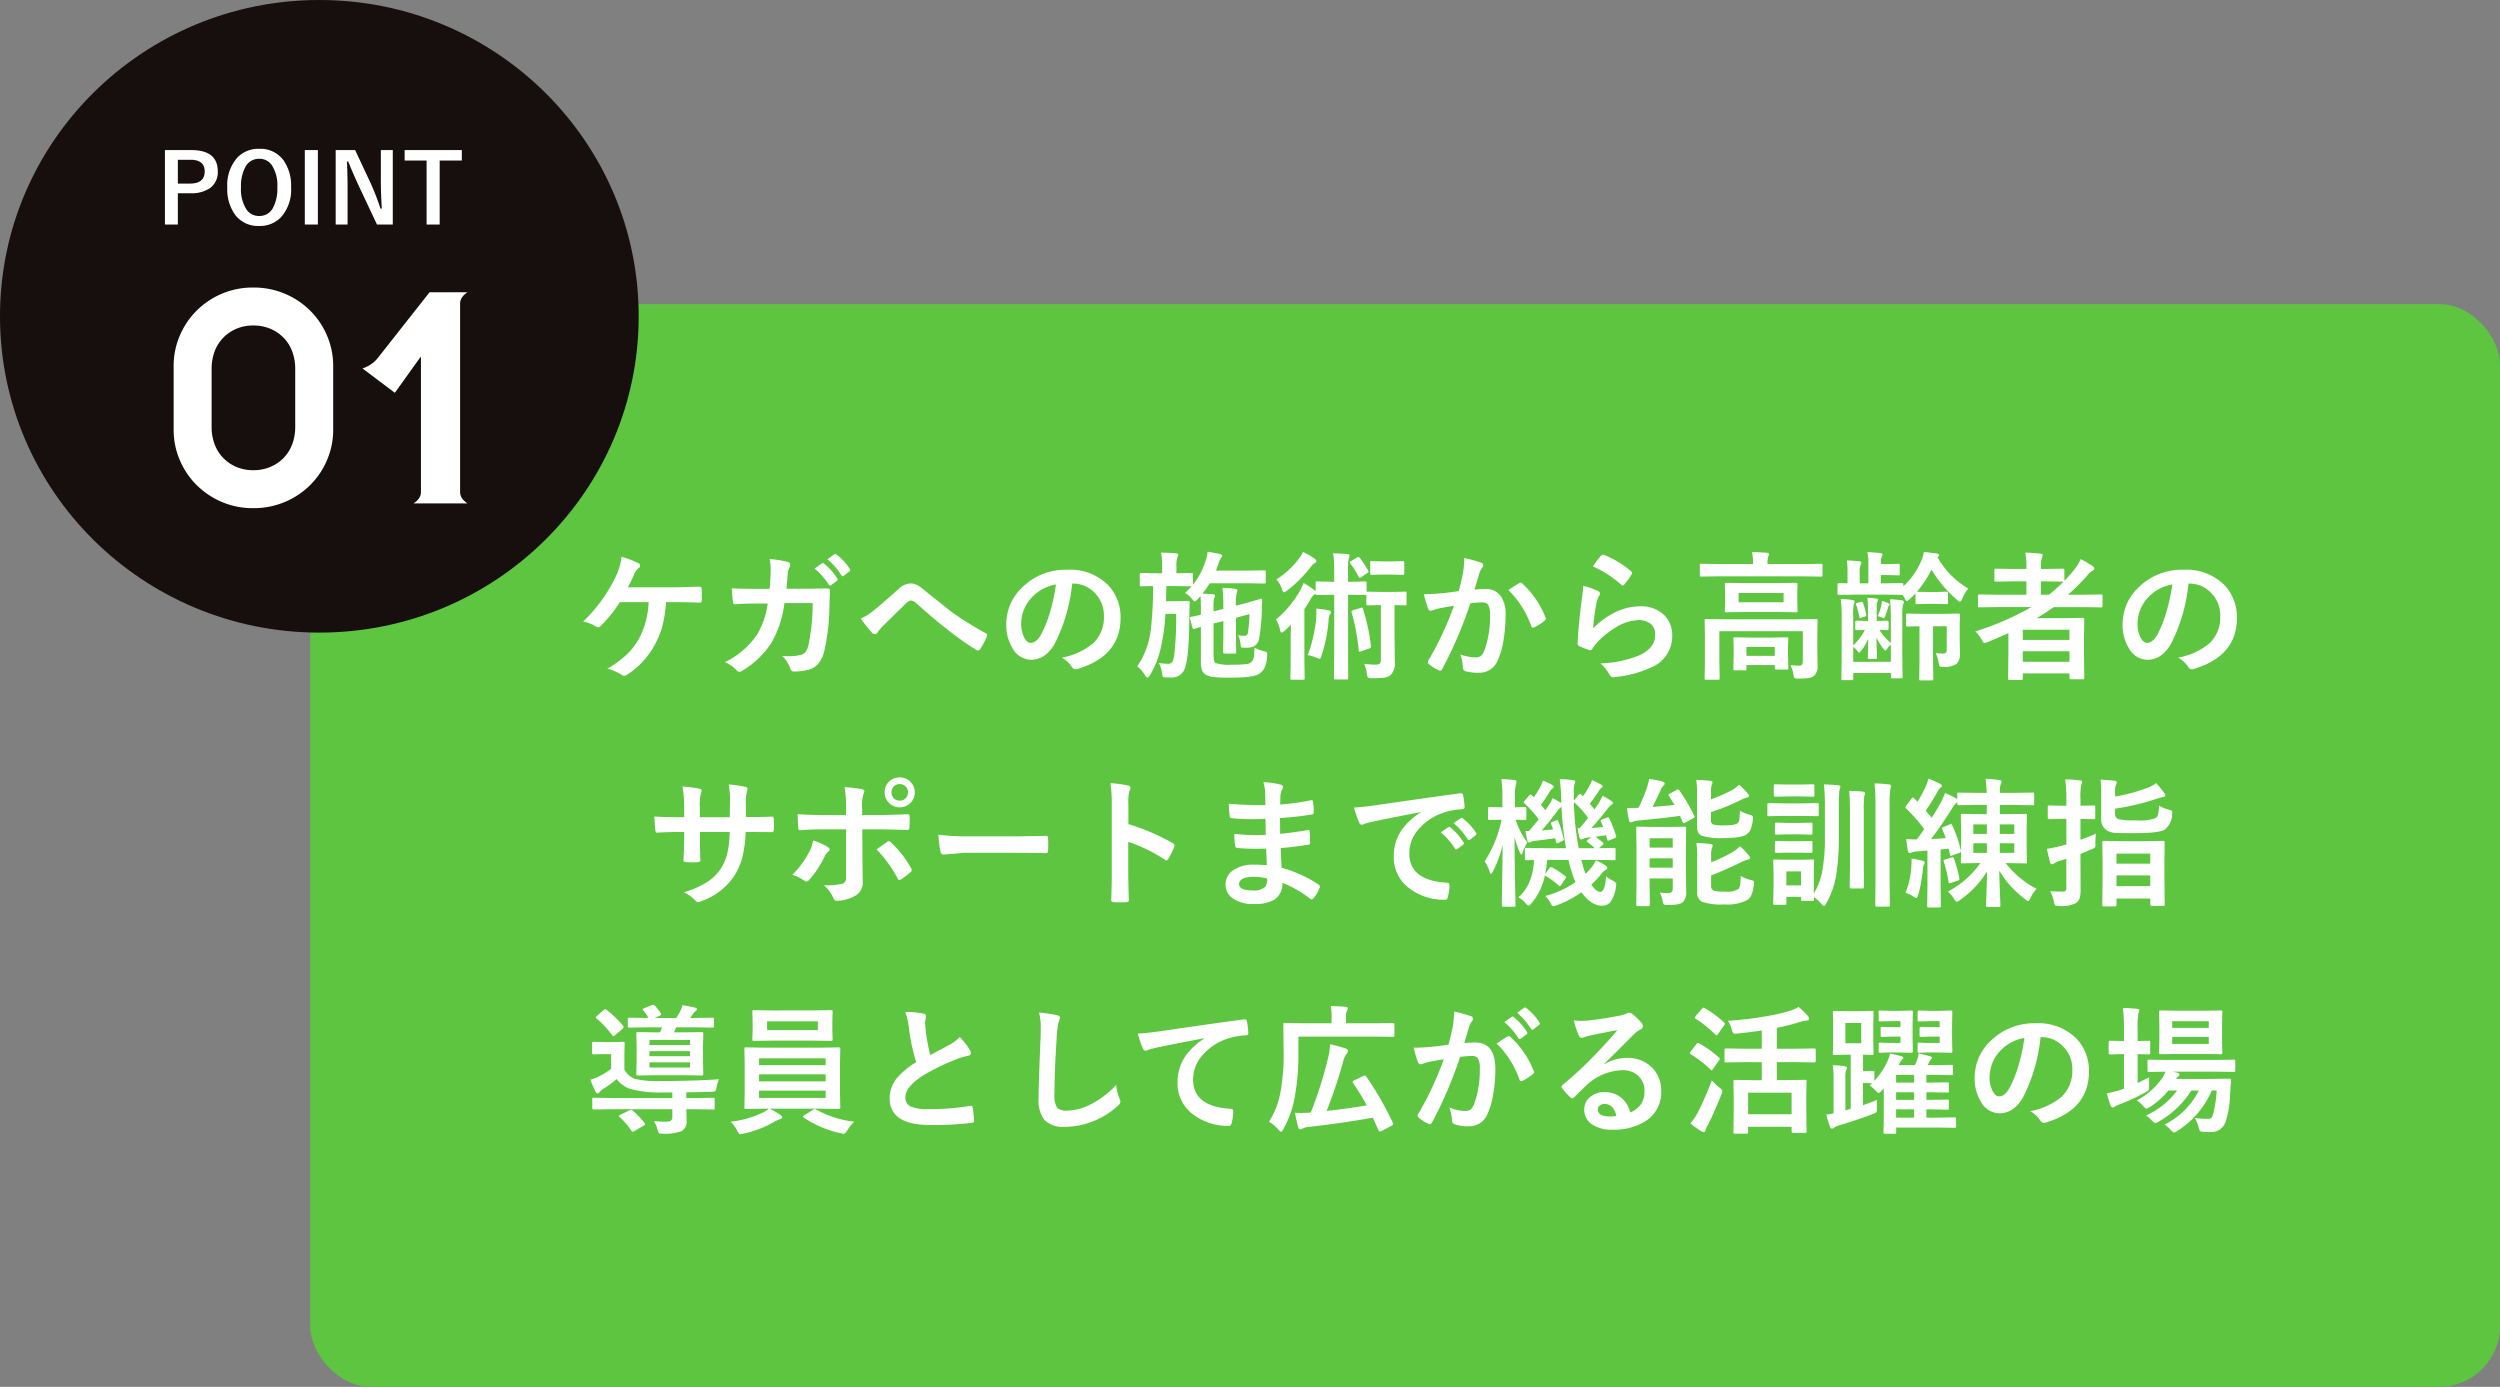 <svg xmlns="http://www.w3.org/2000/svg" width="411" height="228" viewBox="0 0 411 228">
  <rect x="0" y="0" width="411" height="228" fill="#808080" stroke="none"/>
  <g id="sp11" transform="translate(-0.128 -0.4)">
    <rect id="長方形_636" data-name="長方形 636" width="360" height="178" rx="10" transform="translate(51.128 50.4)" fill="#5ec540"/>
    <ellipse id="楕円形_89" data-name="楕円形 89" cx="52.5" cy="52" rx="52.5" ry="52" transform="translate(0.128 0.4)" fill="#170e0e"/>
    <path id="パス_22203" data-name="パス 22203" d="M1.021-8.45h4.32q4.367,0,4.367,3.5a3.193,3.193,0,0,1-1.3,2.765,5.406,5.406,0,0,1-3.2.832H3.146V3.787H1.021ZM3.146-6.856v3.912h2q2.41,0,2.41-1.987,0-1.925-2.333-1.925Zm13.377-1.8A4.692,4.692,0,0,1,20.5-6.795,7.216,7.216,0,0,1,21.76-2.336a6.808,6.808,0,0,1-1.64,4.906,4.761,4.761,0,0,1-3.612,1.456,4.685,4.685,0,0,1-3.974-1.871A7.2,7.2,0,0,1,11.271-2.3,6.816,6.816,0,0,1,12.919-7.21,4.765,4.765,0,0,1,16.523-8.658Zm0,1.64a2.494,2.494,0,0,0-2.272,1.332,6.637,6.637,0,0,0-.724,3.373,6.044,6.044,0,0,0,.932,3.673,2.464,2.464,0,0,0,2.064,1.024,2.486,2.486,0,0,0,2.264-1.34A6.659,6.659,0,0,0,19.5-2.312a6.076,6.076,0,0,0-.924-3.681A2.444,2.444,0,0,0,16.523-7.018ZM26.165-8.45V3.787H24.016V-8.45Zm12.314,0V3.787h-2.6L32.911-2.52q-.947-2.041-1.756-4.043h-.216q.108,2.033.108,4.42v5.93H29.091V-8.45h3.2l2.541,5.422a40.4,40.4,0,0,1,1.625,4.2h.216q-.154-2.5-.154-4.482V-8.45Zm11.351,0v1.717H46.188V3.787H44.039V-6.733H40.427V-8.45Z" transform="translate(26.222 33.523)" fill="#fff"/>
    <path id="パス_22204" data-name="パス 22204" d="M6.24,22.912a8.077,8.077,0,0,0,.487,2.827,6.377,6.377,0,0,0,1.414,2.267,6.7,6.7,0,0,0,2.169,1.487,7.011,7.011,0,0,0,2.8.536,7.06,7.06,0,0,0,2.779-.536,6.637,6.637,0,0,0,2.194-1.487A6.377,6.377,0,0,0,19.5,25.74a8.077,8.077,0,0,0,.487-2.827V13.357A8.077,8.077,0,0,0,19.5,10.53a6.377,6.377,0,0,0-1.414-2.267,6.637,6.637,0,0,0-2.194-1.487,7.06,7.06,0,0,0-2.779-.536,7.011,7.011,0,0,0-2.8.536A6.7,6.7,0,0,0,8.141,8.263,6.377,6.377,0,0,0,6.727,10.53a8.077,8.077,0,0,0-.487,2.827ZM0,12.87A12.553,12.553,0,0,1,.975,7.995,12.841,12.841,0,0,1,3.7,3.876,13.209,13.209,0,0,1,7.849,1.048,12.962,12.962,0,0,1,13.114,0a13.107,13.107,0,0,1,9.409,3.876,12.841,12.841,0,0,1,2.73,4.119,12.553,12.553,0,0,1,.975,4.875V23.4a12.553,12.553,0,0,1-.975,4.875,12.841,12.841,0,0,1-2.73,4.119,13.107,13.107,0,0,1-9.409,3.876,12.962,12.962,0,0,1-5.265-1.048A13.209,13.209,0,0,1,3.7,32.394a12.841,12.841,0,0,1-2.73-4.119A12.553,12.553,0,0,1,0,23.4Zm40.657-1.414h-.1l-4.192,5.85-5.314-4a6.822,6.822,0,0,0,1.341-.658,4.728,4.728,0,0,0,1.194-1.1L42.071.78h6.24a3.223,3.223,0,0,0-.877.8,1.878,1.878,0,0,0-.341,1.146V33.54a1.878,1.878,0,0,0,.341,1.146,3.223,3.223,0,0,0,.877.8H39.438a3.223,3.223,0,0,0,.877-.8,1.878,1.878,0,0,0,.341-1.146Z" transform="translate(28.676 47.671)" fill="#fff"/>
    <path id="パス_22197" data-name="パス 22197" d="M-81.422,46.828a20.558,20.558,0,0,1-.638,4.089,14.331,14.331,0,0,1-1.221,2.935,13.187,13.187,0,0,1-4.548,4.906.743.743,0,0,1-.47.179.625.625,0,0,1-.4-.157,8.52,8.52,0,0,0-2.364-1.008,17.012,17.012,0,0,0,3.349-2.487,11.02,11.02,0,0,0,1.837-2.442,13.552,13.552,0,0,0,1.591-6.015h-4.727a21.4,21.4,0,0,1-3.192,3.954.546.546,0,0,1-.392.179.552.552,0,0,1-.325-.112,6.039,6.039,0,0,0-2.128-.829,25.439,25.439,0,0,0,5.41-7.483,10.716,10.716,0,0,0,.919-3.17,15.327,15.327,0,0,1,2.756,1.064.385.385,0,0,1,.28.392.448.448,0,0,1-.258.426,2.213,2.213,0,0,0-.683.941q-.414.975-1.064,2.207h7.371q.8,0,2.341-.056,1.445-.045,2.061-.056.37,0,.37.414.011.482.011.93t-.011.919q0,.37-.325.37-1.915-.09-4.2-.09Zm17.038-2.184q.146-1.647.168-3.092a9.364,9.364,0,0,0-.168-1.815,17.4,17.4,0,0,1,2.98.482.482.482,0,0,1,.392.482.973.973,0,0,1-.112.437,2.6,2.6,0,0,0-.3,1.075q-.011.224-.09,1.131-.045.661-.112,1.277h3.484l3.192-.045q.482,0,.482.325,0,.179-.034.952-.045,1.075-.056,1.479a34.3,34.3,0,0,1-.851,7.55,4.93,4.93,0,0,1-1.064,2.173,3.225,3.225,0,0,1-1.647.919,9.022,9.022,0,0,1-2.308.258.547.547,0,0,1-.549-.459,5.183,5.183,0,0,0-1.333-2.095q.571.034,1.019.034a7.1,7.1,0,0,0,2.095-.235,1.376,1.376,0,0,0,.762-.538A3.4,3.4,0,0,0-58,53.874a34.41,34.41,0,0,0,.683-6.889h-4.637a17.335,17.335,0,0,1-2.039,6.363,14.327,14.327,0,0,1-4.862,4.727.891.891,0,0,1-.5.213.624.624,0,0,1-.459-.258A5.561,5.561,0,0,0-71.744,56.7a13.543,13.543,0,0,0,5.388-4.682A13.742,13.742,0,0,0-64.7,47.052h-2.072q-1.49,0-3.293.123h-.056q-.258,0-.291-.392a22.281,22.281,0,0,1-.19-2.229q1.445.09,3.809.09Zm7.393-3.338,1.21-.851a.262.262,0,0,1,.151-.056.358.358,0,0,1,.2.1,9.967,9.967,0,0,1,2.173,2.453.286.286,0,0,1,.067.168.274.274,0,0,1-.123.2l-.963.706a.355.355,0,0,1-.19.078q-.1,0-.2-.146A11.364,11.364,0,0,0-56.991,41.306Zm2.106-1.523,1.154-.829a.262.262,0,0,1,.151-.056.315.315,0,0,1,.185.1,9.036,9.036,0,0,1,2.184,2.375.335.335,0,0,1,.067.179.283.283,0,0,1-.134.224l-.919.717a.307.307,0,0,1-.179.078.274.274,0,0,1-.213-.146A11.051,11.051,0,0,0-54.886,39.782Zm5.5,9.734a8.648,8.648,0,0,0,2.016-1.243q1.389-1.1,4.111-3.551a3.059,3.059,0,0,1,1.994-.963,2.431,2.431,0,0,1,1.053.213,4.86,4.86,0,0,1,.941.638q4.693,3.753,4.951,3.943A60.362,60.362,0,0,0-28.9,51.925q.269.112.269.325a.314.314,0,0,1-.045.157,9.051,9.051,0,0,1-1.12,2.162q-.168.224-.308.224a.622.622,0,0,1-.319-.112,51.068,51.068,0,0,1-4.951-3.529q-1.7-1.288-4.817-4.066a1.546,1.546,0,0,0-1.008-.526q-.258,0-.784.482l-3.853,3.775a7.433,7.433,0,0,0-.818,1.008.5.5,0,0,1-.414.28.61.61,0,0,1-.437-.2A17.446,17.446,0,0,1-49.386,49.517Zm34.736-5.735a27.754,27.754,0,0,1-2.868,9.88Q-19.029,56.3-21.426,56.3a3.494,3.494,0,0,1-2.935-1.747,7.241,7.241,0,0,1-1.12-4.145,8.226,8.226,0,0,1,2.588-5.97,10.107,10.107,0,0,1,7.46-2.935,8.791,8.791,0,0,1,6.721,2.554,7.586,7.586,0,0,1,2.016,5.4q0,6.228-7.068,8.356a1.3,1.3,0,0,1-.336.056q-.336,0-.65-.47a4.8,4.8,0,0,0-1.6-1.445A11.277,11.277,0,0,0-11.2,53.594,5.88,5.88,0,0,0-9.429,49.1a5.232,5.232,0,0,0-1.6-3.876,4.824,4.824,0,0,0-3.529-1.445Zm-2.666.134A7.051,7.051,0,0,0-21.236,46a6.324,6.324,0,0,0-1.792,4.245,4.952,4.952,0,0,0,.571,2.543q.448.739.986.739.941,0,1.725-1.4a19.674,19.674,0,0,0,1.535-3.943A28.837,28.837,0,0,0-17.315,43.916Zm21.227,1.4a13.118,13.118,0,0,0,1.064-1.087H4.931l-2.487-.045H.843Q.775,46.559.775,46.671H3.027l1.367-.045a.248.248,0,0,1,.28.28q-.022.325-.067,2.476-.034,6.127-.65,8.065a2.262,2.262,0,0,1-2.375,1.77q-.65,0-.963-.022t-.37-.123a1.379,1.379,0,0,1-.112-.493A5.228,5.228,0,0,0-.4,56.831a10.611,10.611,0,0,0,1.5.134.751.751,0,0,0,.695-.291,3.279,3.279,0,0,0,.314-1,52.532,52.532,0,0,0,.336-6.923H.686a33.029,33.029,0,0,1-.851,5.959,15.213,15.213,0,0,1-1.7,4.133q-.224.392-.4.392-.157,0-.392-.37A5.262,5.262,0,0,0-3.952,57.4a13.51,13.51,0,0,0,2.229-6.038,62.2,62.2,0,0,0,.381-7.18q-.84.011-1.5.034l-.47.011q-.157,0-.19-.056a.418.418,0,0,1-.034-.213V42.28q0-.246.224-.246l2.509.045H.137V40.9a10.612,10.612,0,0,0-.168-2.218q1.523.034,2.408.112.414.034.414.258a1.244,1.244,0,0,1-.157.426A4.226,4.226,0,0,0,2.489,40.9v1.176l2.464-.045q.179,0,.213.045a.386.386,0,0,1,.034.2v1.7A12.1,12.1,0,0,0,7.284,40.04a5.4,5.4,0,0,0,.325-1.5q1.423.224,2.027.37.392.123.392.28a.523.523,0,0,1-.146.291,3.078,3.078,0,0,0-.437.919l-.459,1.243h5.321l2.621-.045q.179,0,.213.045a.386.386,0,0,1,.034.2v1.68q0,.179-.045.213a.386.386,0,0,1-.2.034l-2.621-.045H7.956a12.972,12.972,0,0,1-1.2,1.7q1.064.045,1.7.112.37,0,.37.213a1.1,1.1,0,0,1-.123.414,4.525,4.525,0,0,0-.112,1.355v.829l1.613-.414v-.19a29.481,29.481,0,0,0-.134-3.26,18.069,18.069,0,0,1,2.106.157q.347.034.347.258a3.319,3.319,0,0,1-.123.459,8.315,8.315,0,0,0-.134,2.05l1.355-.347q1.131-.3,2.117-.6.594-.19.65-.2h.045q.146,0,.146.235-.011.168-.022.571-.011.459-.022.683a32.84,32.84,0,0,1-.459,5.186,1.723,1.723,0,0,1-1.4,1.333,3.146,3.146,0,0,1-.683.056q-.246,0-.538-.011-.269,0-.336-.1a.9.9,0,0,1-.067-.381,4.257,4.257,0,0,0-.437-1.579,5.155,5.155,0,0,0,1.053.112.527.527,0,0,0,.571-.482A24.361,24.361,0,0,0,14.5,48.8l-2.229.6v2.98l.045,2.666q0,.168-.045.207a.426.426,0,0,1-.235.039H10.409q-.246,0-.246-.3l.045-2.61V49.931l-1.613.414v5.063q0,1.21.3,1.423a7.024,7.024,0,0,0,2.655.28,20.584,20.584,0,0,0,2.386-.09,1.494,1.494,0,0,0,.829-.3,1.318,1.318,0,0,0,.437-.784,9.629,9.629,0,0,0,.112-1.647,5.783,5.783,0,0,0,1.557.594,1.762,1.762,0,0,1,.459.19.377.377,0,0,1,.09.291q0,.09-.022.325a5,5,0,0,1-.493,2.095,3.02,3.02,0,0,1-.807.818q-.851.639-4.839.638a23.257,23.257,0,0,1-2.789-.112,2.885,2.885,0,0,1-1.187-.392,1.531,1.531,0,0,1-.594-.728,3.834,3.834,0,0,1-.179-1.333v-5.78q-.437.123-.784.235-.224.078-.246.09a.776.776,0,0,1-.157.022q-.134,0-.213-.258l-.392-1.49a.475.475,0,0,1-.022-.112q0-.09.2-.146.448-.067,1.613-.336V47.814q0-1.355-.067-1.971l-.482.526q-.347.347-.482.347t-.459-.459A4.564,4.564,0,0,0,3.912,45.316ZM28.253,38.8q1.6.045,2.364.134.347.034.347.258a1.8,1.8,0,0,1-.146.482,10.693,10.693,0,0,0-.112,2.128v1.68h.347l2.431-.056a.381.381,0,0,1,.235.045.418.418,0,0,1,.034.213v1.467q.022-.045.235-.045l1.949.045h2.184l1.949-.045q.179,0,.213.045a.418.418,0,0,1,.034.213v1.725a.381.381,0,0,1-.045.235.386.386,0,0,1-.2.034l-1.725-.045v4.817l.045,4.492a2.651,2.651,0,0,1-.762,2.252,2.4,2.4,0,0,1-1.143.392,18.129,18.129,0,0,1-1.859.067q-.56,0-.661-.112A1.884,1.884,0,0,1,33.8,58.6a5.481,5.481,0,0,0-.459-1.635,16.512,16.512,0,0,0,1.927.134.9.9,0,0,0,.694-.2,1.252,1.252,0,0,0,.134-.683V47.31h-.157l-1.949.045a.408.408,0,0,1-.246-.045.452.452,0,0,1-.034-.224V45.641a.655.655,0,0,1-.224.022l-2.431-.045h-.347v9.589l.022,4.077a.413.413,0,0,1-.034.224.321.321,0,0,1-.19.034H28.612q-.224,0-.224-.258l.045-4.077V45.618h-.347l-2.453.045q-.179,0-.213-.045a.418.418,0,0,1-.034-.213.865.865,0,0,1-.235.19,2.163,2.163,0,0,0-.616.773q-.392.706-1.008,1.591v8.547l.045,2.823q0,.19-.045.224a.386.386,0,0,1-.2.034H21.476q-.179,0-.213-.045a.418.418,0,0,1-.034-.213l.045-2.823V53.135q0-.84.045-2.588-.728.728-1.12,1.053a.767.767,0,0,1-.414.235q-.157,0-.258-.437a6.067,6.067,0,0,0-.661-1.725A17,17,0,0,0,22.831,44.9a9.127,9.127,0,0,0,.56-1.221,15.4,15.4,0,0,1,1.691,1.1.853.853,0,0,1,.3.325V43.681a.354.354,0,0,1,.045-.224.386.386,0,0,1,.2-.034l2.453.056h.347V41.8A17.817,17.817,0,0,0,28.253,38.8ZM24.075,55.543a23.491,23.491,0,0,0,1.378-5.914q.045-.538.045-1.053,0-.358-.022-.694,1.042.1,2.016.28.392.067.392.336a.607.607,0,0,1-.157.347,1.861,1.861,0,0,0-.213.874A24.347,24.347,0,0,1,26.326,55.7q-.134.437-.325.437a2.763,2.763,0,0,1-.459-.157A6.557,6.557,0,0,0,24.075,55.543Zm-.784-16.97a11.748,11.748,0,0,1,1.882,1.075q.325.213.325.437a.339.339,0,0,1-.224.3,2.083,2.083,0,0,0-.695.661A21.518,21.518,0,0,1,20.7,44.924a1.841,1.841,0,0,1-.526.28q-.179,0-.347-.526a4.3,4.3,0,0,0-.9-1.591,13.484,13.484,0,0,0,3.741-3.461A5.225,5.225,0,0,0,23.291,38.573Zm9.5,9.2a.509.509,0,0,1,.19-.056q.09,0,.179.213a32.49,32.49,0,0,1,1.311,6.127v.112q0,.19-.28.28l-1.311.459a.948.948,0,0,1-.28.078q-.112,0-.134-.19A35.2,35.2,0,0,0,31.3,48.531a.537.537,0,0,1-.034-.157q0-.146.291-.235Zm6.934-7.684q.224,0,.224.258v1.736q0,.258-.224.258l-1.792-.045H36.4l-1.792.045a.354.354,0,0,1-.224-.045.418.418,0,0,1-.034-.213V40.343q0-.19.056-.224a.35.35,0,0,1,.2-.034l1.792.045h1.535Zm-7.113-.571a19.445,19.445,0,0,1,1.4,2.106.434.434,0,0,1,.056.179q0,.123-.224.258l-.941.638a.671.671,0,0,1-.269.146q-.078,0-.19-.179a12.3,12.3,0,0,0-1.355-2.184A.329.329,0,0,1,31,40.3q0-.112.213-.235l.963-.571a.574.574,0,0,1,.246-.1Q32.5,39.39,32.61,39.514Zm16.287,5.5q.347-1.243.683-2.89a15.187,15.187,0,0,0,.235-2.543,20.57,20.57,0,0,1,2.744.751.453.453,0,0,1,.37.459.482.482,0,0,1-.157.347,3.017,3.017,0,0,0-.459.874q-.168.515-.437,1.456-.258.863-.392,1.3a15.064,15.064,0,0,1,1.792-.1A2.9,2.9,0,0,1,55.854,45.9a5.209,5.209,0,0,1,.751,3.013,25.031,25.031,0,0,1-.37,4.335,12.15,12.15,0,0,1-.874,3.036,3.232,3.232,0,0,1-3.092,2.151A7.75,7.75,0,0,1,50,58.176a.6.6,0,0,1-.414-.638,7.424,7.424,0,0,0-.426-2.128,7.135,7.135,0,0,0,2.52.5,1.347,1.347,0,0,0,.93-.291,2.64,2.64,0,0,0,.538-.93,16.1,16.1,0,0,0,.9-5.679,3.293,3.293,0,0,0-.314-1.747,1.163,1.163,0,0,0-1-.392,14.96,14.96,0,0,0-1.927.157,67.4,67.4,0,0,1-4.615,10.787q-.123.28-.336.28a.559.559,0,0,1-.258-.078A6.527,6.527,0,0,1,44,57.011a.5.5,0,0,1-.179-.336.432.432,0,0,1,.09-.258,52.331,52.331,0,0,0,4.2-8.995q-.784.123-2.24.392a8,8,0,0,0-1.266.37.845.845,0,0,1-.28.056.473.473,0,0,1-.459-.358,22.094,22.094,0,0,1-.706-2.364q1.266,0,3.024-.157Q47.43,45.238,48.9,45.014Zm8.166-.179q1.288-.874,1.859-1.176a.314.314,0,0,1,.157-.045.432.432,0,0,1,.28.157,14.957,14.957,0,0,1,3.809,5.578.517.517,0,0,1,.056.2.344.344,0,0,1-.146.258,6.913,6.913,0,0,1-1.725,1.143.492.492,0,0,1-.235.067.287.287,0,0,1-.291-.246A15.675,15.675,0,0,0,57.064,44.834Zm13.9-3.876a12.968,12.968,0,0,1,1.355-1.792.42.42,0,0,1,.291-.146.532.532,0,0,1,.146.022,15.55,15.55,0,0,1,4.5,2.733.364.364,0,0,1,.157.258.667.667,0,0,1-.112.269,12.691,12.691,0,0,1-1.176,1.613q-.146.179-.246.179a.432.432,0,0,1-.28-.157A18.159,18.159,0,0,0,70.965,40.959Zm-1.6,3.181a13.648,13.648,0,0,1,2.386.829q.37.168.37.437a.7.7,0,0,1-.112.347,4.341,4.341,0,0,0-.459,1.21,35.333,35.333,0,0,0-.56,4.178A13.069,13.069,0,0,1,74.83,48.4a9.118,9.118,0,0,1,3.831-.885,5.38,5.38,0,0,1,4.1,1.523A4.69,4.69,0,0,1,84,52.418a5.518,5.518,0,0,1-3.461,5.142,18.409,18.409,0,0,1-5.881,1.579,2.748,2.748,0,0,1-.358.034.627.627,0,0,1-.56-.325A6.255,6.255,0,0,0,72.186,56.9a18.426,18.426,0,0,0,6.307-1.288Q81.2,54.445,81.2,52.149a2.191,2.191,0,0,0-.728-1.736,3.008,3.008,0,0,0-2.027-.627,7.157,7.157,0,0,0-3.473,1.053,14.221,14.221,0,0,0-3.136,2.431,6.954,6.954,0,0,0-.986,1.266.343.343,0,0,1-.28.2,1.081,1.081,0,0,1-.246-.045,13.246,13.246,0,0,1-1.557-.616.456.456,0,0,1-.325-.459q.179-3.461.706-7.4A19.294,19.294,0,0,0,69.363,44.14Zm34.064,13.039q.907.09,1.467.09t.571-.65V51.6H91.755v5.142l.045,2.588a.354.354,0,0,1-.045.224.386.386,0,0,1-.2.034H89.571q-.179,0-.213-.056a.35.35,0,0,1-.034-.2l.045-2.588V52.283l-.045-2.42q0-.19.045-.224a.418.418,0,0,1,.213-.034l3.092.045h11.874l3.092-.045q.19,0,.224.045a.418.418,0,0,1,.034.213l-.045,2.61v1.882l.045,2.912a2.123,2.123,0,0,1-.549,1.647,1.858,1.858,0,0,1-.919.392,11.038,11.038,0,0,1-1.669.09q-.56,0-.672-.123a1.292,1.292,0,0,1-.179-.582A4.866,4.866,0,0,0,103.427,57.179ZM101.389,43.7l2.957-.045q.19,0,.224.045a.386.386,0,0,1,.034.2l-.045,1.49v1.411l.045,1.445q0,.179-.045.213a.418.418,0,0,1-.213.034l-2.957-.045H95.855l-2.946.045q-.19,0-.224-.045a.386.386,0,0,1-.034-.2l.045-1.445V45.394l-.045-1.49q0-.179.045-.213a.418.418,0,0,1,.213-.034l2.946.045Zm.919,3.148V45.327H94.914v1.523Zm-10.6-4.268-2.912.045q-.19,0-.224-.045a.386.386,0,0,1-.034-.2V40.768q0-.179.045-.213a.418.418,0,0,1,.213-.034l2.912.045h5.567V40.5a8.587,8.587,0,0,0-.157-1.9q1.131,0,2.431.112.37.034.37.235,0,.022-.157.459a4.385,4.385,0,0,0-.1,1.1v.067h5.881l2.912-.045q.179,0,.213.045a.386.386,0,0,1,.034.2v1.613q0,.179-.045.213a.386.386,0,0,1-.2.034l-2.912-.045Zm4.245,15.458H94.3q-.179,0-.213-.045a.386.386,0,0,1-.034-.2l.045-2.632V54.3l-.045-1.445q0-.179.045-.213a.386.386,0,0,1,.2-.034l2.476.045h3.585l2.464-.045q.19,0,.224.045a.386.386,0,0,1,.034.2l-.045,1.221v1.008l.045,2.576a.187.187,0,0,1-.246.246h-1.7a.381.381,0,0,1-.235-.045.386.386,0,0,1-.034-.2v-.482H96.2v.616a.187.187,0,0,1-.246.246Zm.246-3.853v1.479h4.66V54.188Zm18.1-4.313,1.557.045h.325V48.083a19.069,19.069,0,0,0-.09-1.971q.571.022,1.445.134.3.034.3.213a.379.379,0,0,1-.056.179q-.056.123-.067.157a4.119,4.119,0,0,0-.09,1.064V49.92h.179l1.535-.045q.235,0,.235.246v1.064q0,.246-.235.246l-.414-.011q-.4-.022-.863-.034a8.866,8.866,0,0,0,1.882,2.151V49.55a28.991,28.991,0,0,0-.146-3.192,19.264,19.264,0,0,1,1.96.168q.325.067.325.269a.841.841,0,0,1-.123.392,8.176,8.176,0,0,0-.134,2.016v6.318l.045,3.573q0,.179-.056.224a.35.35,0,0,1-.2.034H120.2q-.179,0-.213-.045a.418.418,0,0,1-.034-.213v-.616h-6.195V59.4q0,.179-.056.213a.35.35,0,0,1-.2.034h-1.445q-.179,0-.213-.045a.386.386,0,0,1-.034-.2l.045-3.495V49.528a25.882,25.882,0,0,0-.146-3.215,14.549,14.549,0,0,1,1.971.168q.3.056.3.224a.988.988,0,0,1-.112.414,8.066,8.066,0,0,0-.112,1.949v4.884a9.669,9.669,0,0,0,1.927-2.565l-1.378.045q-.213,0-.213-.246V50.122Q114.091,49.875,114.3,49.875Zm5.646,6.766V53.818a2.791,2.791,0,0,0-.65.739q-.157.224-.246.224t-.28-.224a10.912,10.912,0,0,1-1.187-1.859q.011,1.333.056,2.42.034.818.034.863,0,.179-.258.179h-1.053q-.2,0-.2-.179,0-.011.022-1.031.034-.963.045-2.095a8.775,8.775,0,0,1-1.176,1.971q-.246.325-.314.325t-.3-.3a4.206,4.206,0,0,0-.683-.683v2.476Zm9.129-11.527q.19,0,.224.045a.386.386,0,0,1,.034.2v1.557q0,.179-.045.213a.418.418,0,0,1-.213.034l-1.669-.045H125.9l-1.658.045q-.179,0-.213-.045a.386.386,0,0,1-.034-.2V45.383q-.459.493-.941.93-.358.325-.482.325-.157,0-.392-.5a3.455,3.455,0,0,0-.3-.5h-.157l-2.711-.045h-4.749l-2.834.045q-.19,0-.224-.045a.386.386,0,0,1-.034-.2V43.961a.381.381,0,0,1,.045-.235.418.418,0,0,1,.213-.034l1.389.045v-1.9a12.077,12.077,0,0,0-.112-1.859q1.12.034,2.072.134.325.034.325.235a.564.564,0,0,1-.123.358,2.439,2.439,0,0,0-.157,1.131v1.9h1.423v-3.1a8.825,8.825,0,0,0-.168-2.039q1.367.078,2.162.157.325.067.325.235a.6.6,0,0,1-.123.358,2.033,2.033,0,0,0-.134.941v.28h1.445l1.4-.045q.179,0,.213.056a.418.418,0,0,1,.034.213v1.355a.408.408,0,0,1-.045.246.386.386,0,0,1-.2.034l-1.4-.045H118.3v1.355h.706l2.711-.045q.2,0,.235.045a.355.355,0,0,1,.045.224v.258a12.459,12.459,0,0,0,2.89-4.044,6.257,6.257,0,0,0,.482-1.6q1.6.179,2.218.269.28.067.28.258t-.258.325a13.738,13.738,0,0,0,5.052,5.164,6.542,6.542,0,0,0-.941,1.613q-.246.549-.414.549-.146,0-.482-.3a20.558,20.558,0,0,1-4.2-4.962,16.576,16.576,0,0,1-2.408,3.629l1.68.045h1.512Zm.056,5.679h-2.252v5.858l.045,2.789q0,.179-.056.224a.35.35,0,0,1-.2.034h-1.815q-.179,0-.213-.045a.418.418,0,0,1-.034-.213l.045-2.789V50.794q-.829.011-1.479.034l-.448.011q-.2,0-.246-.056a.418.418,0,0,1-.034-.213V48.979a.381.381,0,0,1,.045-.235.53.53,0,0,1,.235-.034l2.5.045h3.26l2.565-.045q.179,0,.224.056a.418.418,0,0,1,.034.213l-.045,1.49v2.554l.045,2.3a2.213,2.213,0,0,1-.526,1.624,3.506,3.506,0,0,1-2.117.538h-.28q-.347,0-.437-.146a1.89,1.89,0,0,1-.146-.549,6.712,6.712,0,0,0-.482-1.591,7.8,7.8,0,0,0,1.311.078q.5,0,.5-.627Zm-10.664-4.167a8.764,8.764,0,0,1,1.087.381q.19.1.19.19a.248.248,0,0,1-.1.179.979.979,0,0,0-.179.437q-.291.907-.482,1.423-.09.246-.235.246a.379.379,0,0,1-.179-.056,1.952,1.952,0,0,0-.784-.28,11.484,11.484,0,0,0,.594-1.815A3.815,3.815,0,0,0,118.471,46.627Zm-4.234.638a.509.509,0,0,1-.045-.168q0-.067.134-.112l.706-.2a.788.788,0,0,1,.168-.034q.1,0,.157.168a13.5,13.5,0,0,1,.538,1.927.767.767,0,0,1,.022.146q0,.134-.19.2l-.65.2a1.108,1.108,0,0,1-.19.045q-.09,0-.123-.2A13.042,13.042,0,0,0,114.237,47.265Zm19.592,4.38a47.356,47.356,0,0,0,9.23-4h-5.7l-2.845.045q-.179,0-.213-.045a.386.386,0,0,1-.034-.2V45.787q0-.224.246-.224l2.845.045h4.873v-2.2h-2.095l-2.912.045a.354.354,0,0,1-.224-.045.386.386,0,0,1-.034-.2V41.575q0-.179.045-.213a.418.418,0,0,1,.213-.034l2.912.045h2.095v-.325a11.983,11.983,0,0,0-.179-2.364q1.434.045,2.476.168.37.034.37.224a1.235,1.235,0,0,1-.112.459,4.52,4.52,0,0,0-.168,1.579v.258h.683l2.89-.045q.2,0,.235.045a.3.3,0,0,1,.045.2v1.747a23.218,23.218,0,0,0,1.647-1.859,7.382,7.382,0,0,0,1.031-1.7,13.391,13.391,0,0,1,1.971,1.154.5.5,0,0,1,.28.414q0,.19-.258.314a3.032,3.032,0,0,0-.941.851,33.874,33.874,0,0,1-3.136,3.114h2.588l2.868-.045a.2.2,0,0,1,.224.224v1.658q0,.246-.224.246l-2.868-.045h-4.929q-1.389.975-2.789,1.815h4.458l3.08-.045q.19,0,.235.056a.452.452,0,0,1,.034.224l-.045,3.092v2.3l.045,4.189q0,.168-.056.2a.418.418,0,0,1-.213.034h-1.9q-.258,0-.258-.235v-.728h-7.673v.829q0,.179-.056.213a.35.35,0,0,1-.2.034h-1.9q-.19,0-.224-.045a.386.386,0,0,1-.034-.2l.045-4.313V51.914q-2.274,1.031-3.417,1.479a3.527,3.527,0,0,1-.5.157q-.19,0-.5-.571A5.008,5.008,0,0,0,133.829,51.645Zm7.808,5h7.673V54.9h-7.673Zm7.673-5.276h-7.673v1.68h7.673Zm-1.12-7.908-2.89-.045h-.683v2.2H145.9a20.893,20.893,0,0,0,2.42-2.151Zm20.689.325a27.754,27.754,0,0,1-2.868,9.88Q164.5,56.3,162.1,56.3a3.494,3.494,0,0,1-2.935-1.747,7.241,7.241,0,0,1-1.12-4.145,8.226,8.226,0,0,1,2.588-5.97,10.107,10.107,0,0,1,7.46-2.935,8.791,8.791,0,0,1,6.721,2.554,7.586,7.586,0,0,1,2.016,5.4q0,6.228-7.068,8.356a1.3,1.3,0,0,1-.336.056q-.336,0-.65-.47a4.8,4.8,0,0,0-1.6-1.445,11.276,11.276,0,0,0,5.153-2.364A5.88,5.88,0,0,0,174.1,49.1a5.232,5.232,0,0,0-1.6-3.876,4.824,4.824,0,0,0-3.529-1.445Zm-2.666.134A7.051,7.051,0,0,0,162.292,46a6.324,6.324,0,0,0-1.792,4.245,4.952,4.952,0,0,0,.571,2.543q.448.739.986.739.941,0,1.725-1.4a19.674,19.674,0,0,0,1.535-3.943A28.837,28.837,0,0,0,166.213,43.916ZM-68.294,82.158h.807q1.882,0,3.461-.067h.056q.235,0,.269.37.034.437.034.9t-.034.907q-.034.37-.3.37h-.09l-3.3-.022h-.941a20.188,20.188,0,0,1-.571,4.29,11.127,11.127,0,0,1-1.2,2.778,10.793,10.793,0,0,1-5.41,4.268,2.175,2.175,0,0,1-.65.2.667.667,0,0,1-.426-.258,6.112,6.112,0,0,0-1.9-1.367,14.99,14.99,0,0,0,4.066-1.837A7.659,7.659,0,0,0-72.3,90.459a8.459,8.459,0,0,0,1.019-2.61,18.745,18.745,0,0,0,.325-3.237h-4.884v.829q0,2.588.067,3.8.022.291-.392.325-.437.034-.975.034t-1-.034q-.414-.034-.414-.269v-.056q.123-1.949.123-3.753v-.874h-.695q-1.994,0-3.786.112-.235,0-.269-.437-.067-.358-.157-2.218,1.6.112,4.212.112h.695V80.512a19.436,19.436,0,0,0-.28-3.372,22.78,22.78,0,0,1,2.8.358q.347.067.347.325a1.767,1.767,0,0,1-.134.482,8.189,8.189,0,0,0-.168,2.207v1.669h4.929l.022-2.252q.011-.157.011-.47a13.714,13.714,0,0,0-.213-2.666,20.725,20.725,0,0,1,2.688.392q.414.09.414.358a1.14,1.14,0,0,1-.1.414,7.232,7.232,0,0,0-.179,2.016Zm16.478-.325V80.758a18.564,18.564,0,0,0-.258-3.529q1.96.168,2.845.336.414.09.414.347a.969.969,0,0,1-.134.414,6.448,6.448,0,0,0-.235,2.3v1.21h2.823q1.311,0,4.682-.146h.045q.258,0,.258.37.011.414.011.739,0,.571-.034,1.053-.045.459-.325.437-3.573-.112-4.727-.112h-2.7l.022,4.637.045,3.988a2.441,2.441,0,0,1-1.355,2.364,6.247,6.247,0,0,1-2.935.762q-.358,0-.549-.482a5.62,5.62,0,0,0-1.546-2.072,11.9,11.9,0,0,0,3.125-.269.986.986,0,0,0,.526-1.008v-7.92h-3.607q-2.084,0-3.965.157-.3,0-.3-.459-.09-1.647-.09-2.2,2.039.157,4.313.157Zm-5.433,4.178a9.84,9.84,0,0,1,2.386,1.053q.347.235.347.437,0,.168-.258.37a2.385,2.385,0,0,0-.571.773,15.82,15.82,0,0,1-2.543,3.842.7.7,0,0,1-.448.269.715.715,0,0,1-.358-.134,6.785,6.785,0,0,0-1.949-.963,16.034,16.034,0,0,0,2.778-3.786A5.514,5.514,0,0,0-57.249,86.012Zm10.44,1.467q.325-.235.963-.683l.784-.549a.485.485,0,0,1,.291-.123.46.46,0,0,1,.347.213,17.467,17.467,0,0,1,3.282,4.2.689.689,0,0,1,.123.336.512.512,0,0,1-.235.37A11.03,11.03,0,0,1-42.788,92.4a.685.685,0,0,1-.291.123q-.123,0-.235-.213A20.725,20.725,0,0,0-46.809,87.479ZM-43,75.639a2.369,2.369,0,0,1,1.837.807,2.365,2.365,0,0,1,.638,1.658,2.342,2.342,0,0,1-.818,1.826A2.389,2.389,0,0,1-43,80.556a2.369,2.369,0,0,1-1.837-.807,2.351,2.351,0,0,1-.638-1.647,2.357,2.357,0,0,1,.818-1.859A2.44,2.44,0,0,1-43,75.639Zm0,1.1a1.306,1.306,0,0,0-1.019.437,1.356,1.356,0,0,0-.336.93,1.306,1.306,0,0,0,.437,1.019,1.314,1.314,0,0,0,.919.336,1.306,1.306,0,0,0,1.019-.437,1.34,1.34,0,0,0,.336-.919,1.319,1.319,0,0,0-.437-1.031A1.314,1.314,0,0,0-43,76.737Zm6.351,8.312a33.875,33.875,0,0,0,4.951.28h7.393q1.087,0,2.8-.034,2.184-.034,2.476-.045h.112q.3,0,.3.325.034.526.034,1.087t-.034,1.075q0,.347-.325.347h-.09q-3.439-.045-5.119-.045H-32.4l-3.372.28a.5.5,0,0,1-.526-.482A21.816,21.816,0,0,1-36.649,85.048Zm31.241-1.725a34.357,34.357,0,0,1,7.292,3.125q.3.157.3.392a.55.55,0,0,1-.045.2,13.039,13.039,0,0,1-.986,1.994q-.146.258-.3.258A.38.38,0,0,1,.6,89.182,25.28,25.28,0,0,0-5.43,86.236V91.31q0,1.255.09,4.492v.067q0,.28-.414.28-.515.034-1.019.034t-1.019-.034q-.437,0-.437-.347.09-2.218.09-4.514V80A20.726,20.726,0,0,0-8.365,76.6a16.17,16.17,0,0,1,2.868.37q.437.09.437.392a1.188,1.188,0,0,1-.19.526,7.6,7.6,0,0,0-.157,2.151Zm22.762,6.755q-.09-2.151-.112-2.733-.963.022-1.736.022-1.613,0-2.991-.123-.336,0-.37-.381a11.569,11.569,0,0,1-.134-1.949,30.781,30.781,0,0,0,3.7.213q.717,0,1.467-.034l-.045-2.632q-1.367.045-2.308.045a28.654,28.654,0,0,1-3.181-.157.34.34,0,0,1-.392-.325q-.1-.84-.157-2.061a58.866,58.866,0,0,0,6.015.224q0-.661-.045-2.229a7.247,7.247,0,0,0-.28-1.535,13.549,13.549,0,0,1,2.89.414.42.42,0,0,1,.325.437.47.47,0,0,1-.067.246,2.83,2.83,0,0,0-.347,1.109q-.011.258-.022.695-.011.5-.022.773a41.432,41.432,0,0,0,5.018-.694.8.8,0,0,1,.168-.022q.2,0,.224.3a12.124,12.124,0,0,1,.112,1.669q0,.336-.246.37a49.063,49.063,0,0,1-5.3.594l.022,2.6q1.042-.067,4.492-.594a.784.784,0,0,1,.19-.034q.157,0,.179.213.067,1.311.067,1.882,0,.291-.347.325-2.408.392-4.492.549.1,2.319.157,3.237a20.929,20.929,0,0,1,6.082,2.767.481.481,0,0,1,.2.325.949.949,0,0,1-.045.224,5.145,5.145,0,0,1-1.008,1.7.337.337,0,0,1-.549.067,18.436,18.436,0,0,0-4.559-2.61,3.085,3.085,0,0,1-1.322,2.778,6.309,6.309,0,0,1-3.338.706,5.687,5.687,0,0,1-3.618-1.008,2.685,2.685,0,0,1-1.064-2.2,2.793,2.793,0,0,1,1.423-2.442,5.7,5.7,0,0,1,3.17-.818Q16.278,89.988,17.354,90.078Zm.045,2.173a9.226,9.226,0,0,0-2.128-.269q-2.476,0-2.476,1.21,0,1.031,2.274,1.031a2.55,2.55,0,0,0,2.084-.683A2.378,2.378,0,0,0,17.4,92.251ZM31.692,80.6q1.221-.056,3.652-.392,9.107-1.333,13.778-1.949a.972.972,0,0,1,.134-.011q.314,0,.347.258a10.8,10.8,0,0,1,.258,2.016q0,.347-.437.347a11.482,11.482,0,0,0-2.8.5,9.3,9.3,0,0,0-4.57,3.092,5.941,5.941,0,0,0-1.277,3.674q0,4.436,6.1,4.817.5,0,.5.347a7.118,7.118,0,0,1-.258,1.971q-.09.482-.426.482a9.313,9.313,0,0,1-6.071-1.994,6.275,6.275,0,0,1-2.4-5.1,7.575,7.575,0,0,1,1.311-4.4A11.124,11.124,0,0,1,42.636,81.4v-.045q-4.133.784-7.707,1.523-1.187.28-1.445.37a2.722,2.722,0,0,1-.5.179.472.472,0,0,1-.437-.347A17.465,17.465,0,0,1,31.692,80.6Zm14.271,4.077,1.21-.851a.262.262,0,0,1,.151-.056.358.358,0,0,1,.2.1,9.609,9.609,0,0,1,2.173,2.464.277.277,0,0,1,.067.157.252.252,0,0,1-.123.2l-.963.717a.354.354,0,0,1-.2.067q-.1,0-.2-.146A11.719,11.719,0,0,0,45.963,84.679Zm2.106-1.512,1.154-.818a.271.271,0,0,1,.146-.067.316.316,0,0,1,.19.1,8.878,8.878,0,0,1,2.184,2.364.4.4,0,0,1,.067.2.276.276,0,0,1-.134.213l-.919.717a.307.307,0,0,1-.179.078.274.274,0,0,1-.213-.146A11.052,11.052,0,0,0,48.069,83.166ZM63.124,95.141A15.782,15.782,0,0,0,68.1,92.856a11.7,11.7,0,0,1-.683-1.882,17.653,17.653,0,0,1-.482-1.77H63.449a21.489,21.489,0,0,1-.347,2.319l.706-.963q.134-.179.258-.179a.452.452,0,0,1,.2.067,13.922,13.922,0,0,1,2.151,1.423.244.244,0,0,1,.134.19.406.406,0,0,1-.1.213l-.695,1.019q-.123.224-.246.224-.067,0-.213-.134a12.245,12.245,0,0,0-2.24-1.613,9.927,9.927,0,0,1-2.207,4.57q-.358.392-.459.392-.123,0-.5-.414a4.379,4.379,0,0,0-1.187-.963q2.33-1.96,2.588-6.127l-1.266.022q-.179,0-.213-.045a.386.386,0,0,1-.034-.2V87.479q0-.179.045-.213a.386.386,0,0,1,.2-.034l3.148.045H66.54a53.339,53.339,0,0,1-.739-6.788,2.31,2.31,0,0,0-.728.751q-1.49,1.949-2.52,3.125l1.859-.168q-.123-.392-.325-.885a.605.605,0,0,1-.045-.179q0-.078.269-.19l.6-.235a.605.605,0,0,1,.179-.045q.1,0,.179.213a15.773,15.773,0,0,1,.874,2.845.537.537,0,0,1,.034.157q0,.112-.258.235l-.672.291a.678.678,0,0,1-.224.067q-.1,0-.134-.224l-.123-.616q-1.658.258-3.26.426a1.922,1.922,0,0,0-.728.19.658.658,0,0,1-.3.112q-.224,0-.291-.3-.146-.582-.325-1.624.224.022.594.022.526-.594,1.591-1.927a18.142,18.142,0,0,0-2.33-2.6.271.271,0,0,1-.134-.2.489.489,0,0,1,.146-.246l.751-.874q.112-.157.2-.157a.347.347,0,0,1,.19.112l.37.336a12.552,12.552,0,0,0,1.143-1.859,4.84,4.84,0,0,0,.347-.863,9.458,9.458,0,0,1,1.591.728.355.355,0,0,1,.2.3q0,.123-.2.246a1.5,1.5,0,0,0-.392.414,20.633,20.633,0,0,1-1.523,2.274q.28.3.739.9l.728-1.075a4.252,4.252,0,0,0,.437-.919,12.01,12.01,0,0,1,1.445.818v-.414a31.5,31.5,0,0,0-.246-3.529q1,.022,2.128.157.414.045.414.258a1.446,1.446,0,0,1-.134.459,4.579,4.579,0,0,0-.1,1.243q0,.4.011,1.344v.1l.818-1q.157-.146.213-.146a.541.541,0,0,1,.179.123l.28.28a11.909,11.909,0,0,0,1.12-1.792,4.585,4.585,0,0,0,.37-.874,14.937,14.937,0,0,1,1.512.762q.235.146.235.3,0,.123-.2.246a1.272,1.272,0,0,0-.37.414,22.773,22.773,0,0,1-1.546,2.162q.325.381.762.941.336-.459.751-1.087a7.514,7.514,0,0,0,.582-1.143,9.27,9.27,0,0,1,1.512.9.39.39,0,0,1,.2.291q0,.179-.258.28a5.211,5.211,0,0,0-.706.762q-1.075,1.411-2.565,3.069.616-.045,1.949-.179l-.392-.874a.617.617,0,0,1-.045-.168q0-.09.269-.2l.762-.3a.683.683,0,0,1,.213-.056q.09,0,.2.224a19.743,19.743,0,0,1,1.1,2.868.48.48,0,0,1,.022.123q0,.09-.269.224l-.829.336a.77.77,0,0,1-.235.067q-.112,0-.157-.224l-.179-.661-1.77.246a11.5,11.5,0,0,1,1.2.919q.157.123.157.224t-.157.213l-.627.526,2.476-.045a.408.408,0,0,1,.246.045.386.386,0,0,1,.034.2V89q0,.168-.045.207a.426.426,0,0,1-.235.039L71.29,89.2H69.038l.213.717a13.4,13.4,0,0,0,.5,1.579,10.951,10.951,0,0,0,1.053-1.154,5.032,5.032,0,0,0,.638-1.075,8.527,8.527,0,0,1,1.658.9q.224.2.224.347,0,.179-.246.314a2.181,2.181,0,0,0-.672.6A13.826,13.826,0,0,1,70.7,93.27q.807,1.187,1.467,1.187.784,0,.963-2.543A5.943,5.943,0,0,0,74.2,92.6q.6.314.6.571a3.541,3.541,0,0,1-.067.482,5.351,5.351,0,0,1-.885,2.464,1.693,1.693,0,0,1-1.367.616q-1.815,0-3.405-2.207a16.91,16.91,0,0,1-4.077,2.14,3.759,3.759,0,0,1-.549.157q-.213,0-.459-.526A4.317,4.317,0,0,0,63.124,95.141Zm5.321-11.168.325.022q.8-.919,1.4-1.7a16.056,16.056,0,0,0-2.341-2.61,47.392,47.392,0,0,0,.8,7.595h2.644a10.691,10.691,0,0,0-1.154-.963q-.179-.146-.179-.2,0-.09.235-.258l.526-.392-.627.067a1.9,1.9,0,0,0-.683.19.94.94,0,0,1-.37.112q-.2,0-.269-.3A10.641,10.641,0,0,1,68.445,83.973ZM53.166,89.451A20.142,20.142,0,0,0,55.944,82.6H55.9l-1.949.045q-.235,0-.235-.246V80.736q0-.224.235-.224l1.971.045h.157V78.943a18.625,18.625,0,0,0-.179-3.024q1.187.034,2.151.157.347.045.347.258a2.032,2.032,0,0,1-.09.459,7.5,7.5,0,0,0-.168,2.128v1.635l1.635-.045q.246,0,.246.224v1.658q0,.179-.045.213a.386.386,0,0,1-.2.034l-.47-.011q-.47-.022-1.042-.034a13.234,13.234,0,0,0,1.9,3.741,8.741,8.741,0,0,0-.739,1.6q-.1.392-.224.392t-.28-.414a14.633,14.633,0,0,1-.851-2.5q.022,3.909.1,8.144.022.963.056,2.364.011.661.011.728,0,.19-.045.224a.418.418,0,0,1-.213.034h-1.77q-.224,0-.224-.258,0-.078.022-1.546.078-4.57.112-8.356a18.755,18.755,0,0,1-1.6,4.357q-.213.392-.325.392-.09,0-.224-.37A6.3,6.3,0,0,0,53.166,89.451ZM81.954,94.57a10.935,10.935,0,0,0,1.378.09q.751,0,.751-.683V92.251h-3.8v1.49l.045,2.823q0,.235-.258.235H78.324q-.246,0-.246-.235l.045-2.823V86.852L78.078,84q0-.19.045-.224a.418.418,0,0,1,.213-.034l2.431.045h2.868l2.4-.045q.19,0,.224.045a.418.418,0,0,1,.034.213l-.045,3.069v4.111l.045,3.114a2.451,2.451,0,0,1-.5,1.815,1.709,1.709,0,0,1-.829.381,9.731,9.731,0,0,1-1.691.123,1.207,1.207,0,0,1-.661-.1,1.492,1.492,0,0,1-.19-.582A4.977,4.977,0,0,0,81.954,94.57Zm2.128-8.928h-3.8v1.535h3.8Zm-3.8,4.839h3.8V88.946h-3.8Zm14.977,1.378a6.74,6.74,0,0,0,1.647.65,1.427,1.427,0,0,1,.448.146.311.311,0,0,1,.09.246q0,.078-.034.358a5.646,5.646,0,0,1-.392,1.714,2.009,2.009,0,0,1-.683.829,7.141,7.141,0,0,1-3.809.717A9.77,9.77,0,0,1,88.91,96.1a1.68,1.68,0,0,1-.807-1.669V88.644a13.829,13.829,0,0,0-.134-2.218q1.3.034,2.285.157.392.067.392.28a1.107,1.107,0,0,1-.134.414,3.7,3.7,0,0,0-.112,1.21v1.1a20.828,20.828,0,0,0,3.506-1.669,6.2,6.2,0,0,0,1.243-.963,13.075,13.075,0,0,1,1.423,1.49.875.875,0,0,1,.224.437q0,.235-.37.28a4.1,4.1,0,0,0-1.031.4q-3.349,1.6-5,2.184v1.725a.787.787,0,0,0,.414.784,6.333,6.333,0,0,0,1.837.157A3.625,3.625,0,0,0,94.869,94a1.433,1.433,0,0,0,.314-.807Q95.228,92.912,95.261,91.859ZM95,76.838A11.5,11.5,0,0,1,96.415,78.3a.573.573,0,0,1,.2.392q0,.19-.325.269a4.518,4.518,0,0,0-1.053.414,35.155,35.155,0,0,1-4.862,1.971v1.355a.652.652,0,0,0,.392.695,6.888,6.888,0,0,0,1.736.134q1.915,0,2.3-.414a1.159,1.159,0,0,0,.258-.694q.022-.246.067-1.3a6.9,6.9,0,0,0,1.6.661,1.344,1.344,0,0,1,.459.19.476.476,0,0,1,.078.325q0,.09-.011.269a5.4,5.4,0,0,1-.381,1.647,1.867,1.867,0,0,1-.672.807q-.829.594-3.831.594a9.925,9.925,0,0,1-3.506-.392q-.784-.3-.784-1.49V78.3a14.113,14.113,0,0,0-.134-2.252q1.3.045,2.285.157.392.045.392.258a1.122,1.122,0,0,1-.134.392,4.128,4.128,0,0,0-.112,1.255v1.131a27.863,27.863,0,0,0,3.372-1.467A5.3,5.3,0,0,0,95,76.838Zm-9.813.963A28.344,28.344,0,0,1,87.6,81.912a.452.452,0,0,1,.067.2q0,.134-.224.258l-1.311.706a.513.513,0,0,1-.235.1q-.1,0-.2-.213l-.414-1.008q-2.823.414-6.855.773a2.759,2.759,0,0,0-.919.213,1.112,1.112,0,0,1-.347.09q-.2,0-.291-.37-.213-1.12-.3-1.994,1.288,0,1.882-.022A26.992,26.992,0,0,0,79.8,77.454a11.763,11.763,0,0,0,.414-1.557,15.463,15.463,0,0,1,2.173.414q.37.134.37.336a.55.55,0,0,1-.258.414,2.03,2.03,0,0,0-.4.672q-.784,1.7-1.333,2.756,2.42-.179,3.6-.325-.47-.807-.907-1.467a.35.35,0,0,1-.078-.179q0-.1.235-.213l1.1-.616a.474.474,0,0,1,.224-.078Q85.057,77.61,85.191,77.8ZM107.325,95.69q0,.179-.045.213a.386.386,0,0,1-.2.034h-1.647q-.19,0-.224-.045a.386.386,0,0,1-.034-.2v-.414h-2.408v1.053a.354.354,0,0,1-.045.224.418.418,0,0,1-.213.034h-1.647a.354.354,0,0,1-.224-.045.418.418,0,0,1-.034-.213l.056-3.26V91.545l-.056-2.151q0-.19.045-.224a.418.418,0,0,1,.213-.034l2.061.045h2.095l2.061-.045q.179,0,.213.045a.418.418,0,0,1,.034.213l-.045,1.759v3.573a11.06,11.06,0,0,0,1.4-3.753,30.536,30.536,0,0,0,.414-5.713V80.467a34.8,34.8,0,0,0-.157-3.674q1.176.034,2.341.134.37.045.37.235a1.283,1.283,0,0,1-.078.314,1.347,1.347,0,0,0-.09.3,26.2,26.2,0,0,0-.09,2.711v4.794a39.7,39.7,0,0,1-.437,6.463,14.32,14.32,0,0,1-1.624,4.6q-.235.437-.37.437T108.5,96.4a7.92,7.92,0,0,0-1.2-1.1Zm-2.151-4.6h-2.408v2.308h2.408Zm12.087-14.461q1.277.034,2.375.168.325.034.325.246,0,.056-.112.571a19.19,19.19,0,0,0-.112,2.756V92.889l.045,3.719q0,.2-.056.235a.329.329,0,0,1-.213.045H117.62q-.179,0-.213-.056a.452.452,0,0,1-.034-.224l.045-3.719v-12.5A34.539,34.539,0,0,0,117.261,76.625Zm-4.178,1.221q1.5.045,2.285.134.325.078.325.258a1.027,1.027,0,0,1-.056.291q-.056.19-.078.28a22.414,22.414,0,0,0-.067,2.52v8.715l.022,3.607q0,.246-.224.246H113.4q-.224,0-.224-.246l.045-3.607v-8.67Q113.218,79.111,113.083,77.846Zm-10.776,2.061H105.4l2.431-.045a.354.354,0,0,1,.224.045.386.386,0,0,1,.034.2v1.635q0,.19-.056.235a.35.35,0,0,1-.2.034l-2.431-.045h-3.092l-2.408.045q-.19,0-.224-.045a.494.494,0,0,1-.034-.224V80.108q0-.179.045-.213a.418.418,0,0,1,.213-.034Zm.683-3.092h2.061l2.05-.045a.381.381,0,0,1,.235.045.386.386,0,0,1,.034.2v1.535q0,.19-.045.224a.452.452,0,0,1-.224.034l-2.05-.045H102.99l-2.061.045q-.235,0-.235-.258V77.017q0-.246.235-.246Zm.067,9.309h1.837l1.882-.045q.2,0,.235.045a.329.329,0,0,1,.045.213v1.49q0,.157-.056.19a.452.452,0,0,1-.224.034l-1.882-.045h-1.837l-1.927.045q-.246,0-.246-.224v-1.49q0-.19.045-.224a.386.386,0,0,1,.2-.034Zm0-3h1.837l1.882-.045q.2,0,.235.045a.3.3,0,0,1,.045.2v1.467q0,.19-.056.224a.452.452,0,0,1-.224.034L104.895,85h-1.837l-1.927.045q-.179,0-.213-.045a.418.418,0,0,1-.034-.213V83.323q0-.179.045-.213a.386.386,0,0,1,.2-.034ZM129.314,94.4a14.721,14.721,0,0,0,5.343-4.682h-.112l-2.856.056q-.179,0-.213-.045a.418.418,0,0,1-.034-.213q.045-1,.045-2.106V84.018l-.045-2.14q0-.179.045-.213a.386.386,0,0,1,.2-.034l2.856.045h1.165V80.164h-1.557l-3.036.045q-.179,0-.213-.056a.452.452,0,0,1-.034-.224v-.2l-.112.067a3.928,3.928,0,0,0-.717.9q-1.68,2.7-3.484,5.074,1.2-.045,2.42-.146-.325-.885-.571-1.445a.424.424,0,0,1-.045-.157q0-.123.269-.235l1.031-.437a.6.6,0,0,1,.2-.067q.078,0,.157.2a20.294,20.294,0,0,1,1.434,4.145.629.629,0,0,1,.011.123q0,.213-.269.3l-1.131.414a1.148,1.148,0,0,1-.258.067q-.112,0-.146-.235l-.213-.93-1.322.112v6.284l.045,3a.355.355,0,0,1-.045.224.418.418,0,0,1-.213.034h-1.747q-.179,0-.213-.056a.35.35,0,0,1-.034-.2l.045-3v-6.1l-1.725.146a2.374,2.374,0,0,0-.863.179.826.826,0,0,1-.347.09q-.2,0-.28-.37a19.237,19.237,0,0,1-.269-1.938q1.019.067,1.4.067h.314q.594-.751,1.243-1.7a27.3,27.3,0,0,0-2.991-3.394.309.309,0,0,1-.112-.2.968.968,0,0,1,.168-.3l.851-1.12q.146-.19.235-.19.067,0,.168.123l.314.314.269.258a22.24,22.24,0,0,0,1.367-2.565,7.306,7.306,0,0,0,.414-1.221q.874.336,1.9.829.3.146.3.37a.348.348,0,0,1-.2.291,1.469,1.469,0,0,0-.437.549q-1.143,2.016-2.005,3.237.09.112.526.616.291.325.47.549.851-1.367,1.512-2.565a11.358,11.358,0,0,0,.661-1.512,13.321,13.321,0,0,1,2.016,1.008v-.829q0-.179.045-.213a.386.386,0,0,1,.2-.034l3.036.045h1.557a20.954,20.954,0,0,0-.179-2.3,17.011,17.011,0,0,1,2.263.19q.37.034.37.246a1.206,1.206,0,0,1-.157.459,4.449,4.449,0,0,0-.134,1.4h2.364l3.024-.045a.354.354,0,0,1,.224.045.386.386,0,0,1,.034.2v1.557q0,.2-.056.246a.35.35,0,0,1-.2.034l-3.024-.045h-2.364v1.512h1.3l2.89-.045q.19,0,.224.045a.386.386,0,0,1,.034.2l-.045,2.14v3.394l.045,2.106a.194.194,0,0,1-.258.258l-2.89-.056h-.336a15.52,15.52,0,0,0,5.086,4.245,4.427,4.427,0,0,0-1.008,1.5q-.235.5-.358.5a1,1,0,0,1-.482-.28,16.1,16.1,0,0,1-4.3-4.727q.034,1.635.123,3.932.067,1.736.067,1.781a.355.355,0,0,1-.045.224.418.418,0,0,1-.213.034h-1.837q-.19,0-.235-.056a.35.35,0,0,1-.034-.2q0-.09.034-1.008.112-2.8.146-4.593a15.88,15.88,0,0,1-4.469,4.727,1.215,1.215,0,0,1-.526.28q-.146,0-.437-.482A6.2,6.2,0,0,0,129.314,94.4Zm10.922-6.351V86.471H137.85V88.05Zm0-4.682H137.85v1.568h2.386ZM133.5,88.05h2.229V86.471H133.5Zm0-3.114h2.229V83.368H133.5Zm-11.146,9.678a13.341,13.341,0,0,0,.941-4.178q.056-.616.056-1.053,0-.157-.011-.414a17.305,17.305,0,0,1,1.77.37q.392.1.392.269a.618.618,0,0,1-.112.347,2.848,2.848,0,0,0-.19.851,24.375,24.375,0,0,1-.751,4.133q-.179.549-.3.549a1.841,1.841,0,0,1-.526-.28A5.738,5.738,0,0,0,122.358,94.615Zm7.572-5.8a.8.8,0,0,1,.213-.056q.09,0,.179.213a22.93,22.93,0,0,1,.885,3.237.943.943,0,0,1,.022.157q0,.146-.291.258l-1.12.37a1.145,1.145,0,0,1-.258.056q-.1,0-.134-.224a19.624,19.624,0,0,0-.784-3.349.652.652,0,0,1-.034-.157q0-.1.269-.19Zm26.862,8.032h-1.859q-.224,0-.224-.235l.045-4.581V89.641l-.045-3.316q0-.246.224-.246l2.778.045H161.9l2.778-.045q.2,0,.235.045a.3.3,0,0,1,.045.2l-.045,2.946V92l.045,4.537q0,.168-.056.2a.452.452,0,0,1-.224.034h-1.837q-.246,0-.246-.235v-.986h-5.556v1.053Q157.038,96.844,156.792,96.844Zm.246-3.327h5.556v-1.77h-5.556Zm0-5.354V89.82h5.556V88.162Zm-10.91,6.183q.941.067,2.039.067a.673.673,0,0,0,.515-.146.954.954,0,0,0,.112-.549V89.025l-1.243.381a3.289,3.289,0,0,0-.762.37.766.766,0,0,1-.358.134q-.213,0-.3-.269-.235-.818-.526-2.252,1.064-.168,2.106-.437.246-.045,1.087-.291v-4.2h-.5l-2.274.045a.408.408,0,0,1-.246-.045.418.418,0,0,1-.034-.213V80.512q0-.19.056-.224a.452.452,0,0,1,.224-.034l2.274.045h.5V79.223a21.97,21.97,0,0,0-.19-3.26,23.347,23.347,0,0,1,2.42.168q.37.034.37.246a1.35,1.35,0,0,1-.146.482,9.851,9.851,0,0,0-.134,2.319V80.3l2.173-.045a.355.355,0,0,1,.224.045.418.418,0,0,1,.034.213v1.736q0,.19-.045.224a.418.418,0,0,1-.213.034l-2.173-.045V85.9q1.568-.582,2.543-1.008a14.934,14.934,0,0,0-.09,1.579q.011.2.011.291a.583.583,0,0,1-.146.459,2.207,2.207,0,0,1-.538.258l-1.781.739v1.232l.022,4.637a4.538,4.538,0,0,1-.168,1.445,1.527,1.527,0,0,1-.594.762,5.11,5.11,0,0,1-2.756.482,1.137,1.137,0,0,1-.661-.112,1.7,1.7,0,0,1-.213-.6A5.55,5.55,0,0,0,146.128,94.346Zm17.9-14.069a6.627,6.627,0,0,0,1.647.672,1.459,1.459,0,0,1,.437.168.306.306,0,0,1,.1.258q0,.09-.034.37a3.184,3.184,0,0,1-1.221,2.487q-.919.571-4.974.571-2.554,0-3.136-.045a2.841,2.841,0,0,1-1.243-.325,2.038,2.038,0,0,1-1.075-1.837V78.26a15.8,15.8,0,0,0-.123-2.252q.807.034,2.252.168.414.022.414.246a.988.988,0,0,1-.112.414,3.107,3.107,0,0,0-.146,1.2v.751a28.135,28.135,0,0,0,5.287-1.423,5.14,5.14,0,0,0,1.445-.784,13.57,13.57,0,0,1,1.322,1.591.794.794,0,0,1,.213.414q0,.258-.459.291-.168.022-1.131.325a38.553,38.553,0,0,1-6.676,1.579v.9a.812.812,0,0,0,.56.829,12.3,12.3,0,0,0,2.89.19,7.862,7.862,0,0,0,3.226-.37,1.193,1.193,0,0,0,.414-.739A8.131,8.131,0,0,0,164.028,80.276ZM-83.427,132.14q1.087.1,2.084.1.963,0,.963-.739v-1.311H-90.428l-2.89.045q-.224,0-.224-.246v-1.411a.487.487,0,0,1,.034-.235.355.355,0,0,1,.19-.034l2.89.045h10.048v-.919h-1.6a18.386,18.386,0,0,1-5.366-.594,4.582,4.582,0,0,1-2.184-1.613,18.8,18.8,0,0,1-2.364,1.725,1.838,1.838,0,0,0-.459.437.387.387,0,0,1-.325.2q-.19,0-.336-.28-.347-.706-.851-1.96a9.4,9.4,0,0,0,1.311-.5,10.729,10.729,0,0,0,2.106-1.311v-2.408h-1.221l-1.669.045q-.235,0-.235-.258v-1.557q0-.246.235-.246l1.669.045h1.5l1.669-.045a.408.408,0,0,1,.246.045.386.386,0,0,1,.034.2l-.045,1.591v2.722a3.311,3.311,0,0,0,1.747,1.535,16.086,16.086,0,0,0,4.212.347q5.5,0,9.6-.291a4.83,4.83,0,0,0-.392,1.3q-.112.583-.235.661a1.592,1.592,0,0,1-.638.1q-1.344.045-4.111.09v.941h1.49l2.924-.045q.179,0,.213.056a.418.418,0,0,1,.034.213v1.411a.337.337,0,0,1-.039.207.337.337,0,0,1-.207.039l-2.924-.045h-1.49l.045,1.938a1.726,1.726,0,0,1-.851,1.669,7.624,7.624,0,0,1-3.047.414,1.427,1.427,0,0,1-.638-.078,1.252,1.252,0,0,1-.213-.47A5.183,5.183,0,0,0-83.427,132.14Zm-.9-15.413-3.125.045a.381.381,0,0,1-.213-.034.321.321,0,0,1-.034-.19v-1.154q0-.179.045-.213a.386.386,0,0,1,.2-.034l3.125.045a5.688,5.688,0,0,0-.851-1.266.3.3,0,0,1-.078-.157q0-.09.291-.2l1.232-.5a.6.6,0,0,1,.213-.056.46.46,0,0,1,.269.168,7.163,7.163,0,0,1,.963,1.232.446.446,0,0,1,.067.19q0,.123-.224.224l-.851.37h3.54q.4-.6.616-1.008a3.669,3.669,0,0,0,.414-1.1q.863.123,2.084.4.3.078.3.235a.462.462,0,0,1-.258.37,2.213,2.213,0,0,0-.414.459l-.426.639h.482l3.159-.045a.354.354,0,0,1,.224.045.386.386,0,0,1,.034.2v1.131q0,.179-.045.213a.418.418,0,0,1-.213.034l-3.159-.045h-2.8q-.179.482-.347.829h1.691l2.9-.045q.224,0,.224.258l-.045,1.893v2.8l.045,1.927q0,.258-.224.258l-2.9-.045h-4.738l-2.89.045q-.19,0-.224-.045a.418.418,0,0,1-.034-.213l.045-1.927v-2.8l-.045-1.893q0-.19.045-.224a.418.418,0,0,1,.213-.034l2.89.045h.751a5.832,5.832,0,0,0,.3-.829Zm6.855,2.072h-6.676v.84h6.676Zm0,4.537v-.851h-6.676v.851Zm-6.676-1.859h6.676v-.829h-6.676Zm-7.079-7.64a16.933,16.933,0,0,1,2.722,2.6.435.435,0,0,1,.112.224.467.467,0,0,1-.157.28l-1.232,1.075a.712.712,0,0,1-.3.179q-.067,0-.179-.157a16.175,16.175,0,0,0-2.554-2.756q-.157-.123-.157-.179,0-.078.2-.258l1.087-.941a.478.478,0,0,1,.269-.146A.355.355,0,0,1-91.224,113.837Zm4.313,16.567a13.779,13.779,0,0,1,1.983,2.083.329.329,0,0,1,.09.179q0,.09-.224.213l-1.579.919a.711.711,0,0,1-.269.1q-.09,0-.19-.146a11.669,11.669,0,0,0-1.927-2.252q-.134-.134-.134-.179,0-.112.224-.213l1.49-.728a.871.871,0,0,1,.291-.1A.464.464,0,0,1-86.911,130.4Zm24.3.728q.3.213.3.37,0,.246-.37.325a4.9,4.9,0,0,0-.9.414,17.67,17.67,0,0,1-5.119,1.971q-.459.09-.482.09a.343.343,0,0,1-.291-.157,4.3,4.3,0,0,1-.258-.459,5.844,5.844,0,0,0-1.053-1.445,16.137,16.137,0,0,0,5.119-1.423,4.167,4.167,0,0,0,1.143-.717h-.549l-3.192.045a.381.381,0,0,1-.235-.045.418.418,0,0,1-.034-.213l.045-2.4v-4.772l-.045-2.431q0-.19.045-.224a.452.452,0,0,1,.224-.034l3.192.045h8.861l3.181-.045a.354.354,0,0,1,.224.045.418.418,0,0,1,.034.213l-.045,2.431v4.772l.045,2.4a.365.365,0,0,1-.039.218.365.365,0,0,1-.218.039l-3.181-.045h-8.177A11.733,11.733,0,0,1-62.615,131.132Zm7.438-2.8v-1.187H-66.121v1.187Zm-10.944-2.722h10.944v-1.154H-66.121Zm0-3.786v1.12h10.944v-1.12Zm8.76-7.875,3.069-.045a.354.354,0,0,1,.224.045.418.418,0,0,1,.034.213l-.045,1.535v1.49l.045,1.512q0,.19-.045.224a.418.418,0,0,1-.213.034l-3.069-.045H-63.9l-3.08.045q-.179,0-.213-.045a.418.418,0,0,1-.034-.213l.045-1.512V115.7l-.045-1.535q0-.19.045-.224a.386.386,0,0,1,.2-.034l3.08.045Zm.9,3.237v-1.445H-64.8v1.445Zm5.982,15.055a6.76,6.76,0,0,0-1.12,1.4q-.381.594-.594.594-.022,0-.482-.09a17.731,17.731,0,0,1-6.082-2.554q-.134-.1-.134-.179,0-.1.224-.235l1.4-.885a.489.489,0,0,1,.3-.146.541.541,0,0,1,.179.067A16.6,16.6,0,0,0-50.483,132.241Zm8.39-18.035a13,13,0,0,1,3.013.28q.414.1.414.358l-.168.963q0,.224.112,1.546a34.823,34.823,0,0,0,.739,3.943q.683-.37,1.68-.9l1.579-.851a5.841,5.841,0,0,0,1.579-1.232,11.445,11.445,0,0,1,1.68,2.151.9.9,0,0,1,.157.482q0,.392-.459.459a11,11,0,0,0-2.207.695,33.038,33.038,0,0,0-5.388,2.677q-2.711,1.781-2.711,3.472a1.566,1.566,0,0,0,.952,1.535,6.921,6.921,0,0,0,2.7.392,39.192,39.192,0,0,0,7-.538,1.223,1.223,0,0,1,.146-.011q.213,0,.269.291a19.954,19.954,0,0,1,.224,2.14q.034.347-.414.381a53.913,53.913,0,0,1-6.833.347q-6.631,0-6.631-4.4a5.209,5.209,0,0,1,1.333-3.473,13.255,13.255,0,0,1,3.024-2.453,33.038,33.038,0,0,1-1.187-5.59A10.943,10.943,0,0,0-42.093,114.206Zm22.011.09a28.592,28.592,0,0,1,2.868.414q.549.134.549.437a2.776,2.776,0,0,1-.235.762,15.414,15.414,0,0,0-.314,2.789q-.347,5.31-.347,8.883a4.2,4.2,0,0,0,.426,2.375,2.234,2.234,0,0,0,1.68.47,8.893,8.893,0,0,0,4.021-1.131A15.142,15.142,0,0,0-7.413,126.2a7.5,7.5,0,0,0,.526,2.184,1.732,1.732,0,0,1,.179.549,1.078,1.078,0,0,1-.459.717,12.906,12.906,0,0,1-4.458,2.677,12.372,12.372,0,0,1-4.234.762,4.222,4.222,0,0,1-3.394-1.176,5.43,5.43,0,0,1-.919-3.506q0-2.14.325-9.913.034-1.165.034-1.591A10.826,10.826,0,0,0-20.082,114.3Zm16.22,3.461q1.221-.045,3.652-.381,9.264-1.355,13.778-1.949a.97.97,0,0,1,.134-.011q.314,0,.347.258a10.837,10.837,0,0,1,.258,2.027q0,.336-.437.336a11.481,11.481,0,0,0-2.8.5,9.3,9.3,0,0,0-4.57,3.092,5.941,5.941,0,0,0-1.277,3.674q0,4.436,6.1,4.817.5,0,.5.347a7.118,7.118,0,0,1-.258,1.971q-.09.482-.426.482a9.341,9.341,0,0,1-6.071-1.994,6.275,6.275,0,0,1-2.4-5.1A7.627,7.627,0,0,1,3.99,121.42a10.989,10.989,0,0,1,3.092-2.856v-.045q-4.055.762-7.707,1.512-1.187.28-1.445.37a2.375,2.375,0,0,1-.5.179.472.472,0,0,1-.437-.347A16.8,16.8,0,0,1-3.862,117.757Zm26.4.493v2.778a38.7,38.7,0,0,1-.638,7.359,16.507,16.507,0,0,1-1.837,5.074q-.235.437-.37.437t-.459-.37a7.216,7.216,0,0,0-1.535-1.288,13.422,13.422,0,0,0,1.882-4.794,34.683,34.683,0,0,0,.526-6.855l-.045-4.313q0-.19.045-.224a.386.386,0,0,1,.2-.034l3.125.045H28v-.986a9.877,9.877,0,0,0-.134-1.859q1.2.034,2.431.134.37.045.37.235a.937.937,0,0,1-.134.437,2.059,2.059,0,0,0-.168.986v1.053h4.66l3.08-.045q.224,0,.224.258v1.736a.408.408,0,0,1-.045.246.293.293,0,0,1-.179.034l-3.08-.045Zm11.123,6.531a51.8,51.8,0,0,1,4.413,7.662.609.609,0,0,1,.045.19q0,.146-.258.269l-1.691.9a.6.6,0,0,1-.235.067q-.157,0-.246-.235-.6-1.367-.919-2.05-5.31.941-10.7,1.535a1.993,1.993,0,0,0-.84.258.724.724,0,0,1-.37.134q-.224,0-.347-.347-.246-.851-.549-2.386.482.022.9.022.829,0,1.714-.067a68.943,68.943,0,0,0,2.868-9.085,11.343,11.343,0,0,0,.3-2.14,21.982,21.982,0,0,1,2.543.695q.392.112.392.392a.748.748,0,0,1-.2.459,3.287,3.287,0,0,0-.582,1.277,74.23,74.23,0,0,1-2.722,8.144q3.932-.437,6.587-.919a39.028,39.028,0,0,0-2.252-3.685.335.335,0,0,1-.067-.179q0-.112.246-.235l1.49-.717a1.1,1.1,0,0,1,.3-.1Q33.563,124.635,33.663,124.781Zm22.728-8.917,1.221-.851a.211.211,0,0,1,.134-.056.321.321,0,0,1,.2.1,9.846,9.846,0,0,1,2.184,2.453.286.286,0,0,1,.067.168.271.271,0,0,1-.134.2l-.963.706a.307.307,0,0,1-.179.078.274.274,0,0,1-.213-.146A11.365,11.365,0,0,0,56.392,115.864Zm2.117-1.523,1.143-.829a.3.3,0,0,1,.146-.056.359.359,0,0,1,.2.1,9.12,9.12,0,0,1,2.173,2.375.335.335,0,0,1,.067.179.283.283,0,0,1-.134.224l-.919.717a.307.307,0,0,1-.179.078.274.274,0,0,1-.213-.146A11.177,11.177,0,0,0,58.509,114.341Zm-11.291,5.231q.347-1.243.683-2.89a15.187,15.187,0,0,0,.235-2.543,20.57,20.57,0,0,1,2.744.751.453.453,0,0,1,.37.459.482.482,0,0,1-.157.347,3.017,3.017,0,0,0-.459.874q-.168.515-.437,1.456-.258.863-.392,1.3a15.478,15.478,0,0,1,1.837-.1q3.282,0,3.282,4.425a23.748,23.748,0,0,1-.37,4.156,11.96,11.96,0,0,1-.874,3.036,3.232,3.232,0,0,1-3.092,2.151,6.1,6.1,0,0,1-2.386-.347.629.629,0,0,1-.414-.639,7.5,7.5,0,0,0-.437-2.128,6.2,6.2,0,0,0,2.644.594,1.347,1.347,0,0,0,.93-.291,2.64,2.64,0,0,0,.538-.93,16.211,16.211,0,0,0,.9-5.713,3.2,3.2,0,0,0-.314-1.714,1.163,1.163,0,0,0-1-.392,14.961,14.961,0,0,0-1.927.157,67.4,67.4,0,0,1-4.615,10.787q-.123.28-.336.28a.558.558,0,0,1-.258-.078,6.528,6.528,0,0,1-1.591-1.008.5.5,0,0,1-.179-.336.432.432,0,0,1,.09-.258,52.331,52.331,0,0,0,4.2-8.995q-.784.123-2.24.392a7.993,7.993,0,0,0-1.266.37.845.845,0,0,1-.28.056.473.473,0,0,1-.459-.358,22.1,22.1,0,0,1-.706-2.364q1.266,0,3.024-.157Q45.75,119.8,47.217,119.572Zm7.92-.179q1.288-.874,1.848-1.176a.361.361,0,0,1,.157-.045.432.432,0,0,1,.28.157,14.957,14.957,0,0,1,3.809,5.578.517.517,0,0,1,.056.2.344.344,0,0,1-.146.258,7.348,7.348,0,0,1-1.725,1.143.492.492,0,0,1-.235.067.287.287,0,0,1-.291-.246A15.569,15.569,0,0,0,55.137,119.393Zm19.849-2.207q-2.151.392-4.436.874a6.8,6.8,0,0,0-.963.28,1.3,1.3,0,0,1-.459.112.543.543,0,0,1-.5-.392,12.975,12.975,0,0,1-.8-2.476,9.328,9.328,0,0,0,1.243.078q.448,0,.885-.034,2.364-.235,5.209-.784a5.675,5.675,0,0,0,1.255-.347,1.125,1.125,0,0,1,.437-.179.913.913,0,0,1,.526.179,9.05,9.05,0,0,1,1.535,1.467.865.865,0,0,1,.258.56.582.582,0,0,1-.392.549,5.04,5.04,0,0,0-1.008.728q-.706.694-2.61,2.61-1.423,1.423-2.341,2.308l.022.067a7.33,7.33,0,0,1,3.652-1.031,5.605,5.605,0,0,1,4.3,1.714,5.373,5.373,0,0,1,1.389,3.8,5.518,5.518,0,0,1-2.453,4.794,9.489,9.489,0,0,1-5.556,1.49,5.5,5.5,0,0,1-3.562-1.008,2.885,2.885,0,0,1-1.075-2.364,2.529,2.529,0,0,1,1.064-2.072,3.422,3.422,0,0,1,2.173-.728,4.329,4.329,0,0,1,2.89.963,4.454,4.454,0,0,1,1.423,2.386,4.082,4.082,0,0,0,1.848-1.479,3.805,3.805,0,0,0,.493-2.016A3.275,3.275,0,0,0,78.3,124.6a3.687,3.687,0,0,0-2.476-.829,9.009,9.009,0,0,0-5.87,2.431q-.437.4-1.994,1.949-.258.258-.392.258a.589.589,0,0,1-.347-.2,9.981,9.981,0,0,1-1.344-1.5.285.285,0,0,1-.078-.19.523.523,0,0,1,.19-.336,59.071,59.071,0,0,0,5.433-5.063Q73.765,118.7,74.986,117.186ZM74.818,131.3q-.459-1.971-1.949-1.971a1.17,1.17,0,0,0-.829.291.743.743,0,0,0-.269.582q0,1.187,1.994,1.187A5.539,5.539,0,0,0,74.818,131.3Zm21.216-8.849-3.192.045q-.179,0-.213-.045a.386.386,0,0,1-.034-.2v-1.826q0-.224.246-.224l3.192.045h2.688v-3q-1.725.269-3.977.5-.269.022-.4.022a.421.421,0,0,1-.358-.134,2.2,2.2,0,0,1-.179-.47,5.277,5.277,0,0,0-.638-1.512,55.371,55.371,0,0,0,5.937-.683,32.26,32.26,0,0,0,4.178-.941,7.026,7.026,0,0,0,1.49-.65,13.7,13.7,0,0,1,1.523,1.479.716.716,0,0,1,.2.459q0,.258-.325.291a5.241,5.241,0,0,0-1.232.258,32.1,32.1,0,0,1-3.741.941v3.439h3l3.17-.045a.2.2,0,0,1,.224.224v1.826q0,.246-.224.246l-3.17-.045h-3v2.957h1.647l2.991-.045q.179,0,.213.045a.386.386,0,0,1,.034.2l-.045,2.3v2.061l.045,3.9q0,.224-.246.224h-1.949q-.258,0-.258-.224v-.784H96.471v.9q0,.224-.246.224H94.343a.408.408,0,0,1-.246-.045.292.292,0,0,1-.034-.179l.045-3.943v-1.8l-.045-2.621q0-.179.056-.213a.452.452,0,0,1,.224-.034l2.98.045h1.4v-2.957Zm.437,5.018v3.551h7.158v-3.551Zm-9.477,5.063a11.523,11.523,0,0,0,1.221-1.815,54.6,54.6,0,0,0,2.3-5.276,8.811,8.811,0,0,0,1.232,1.176q.5.381.5.571a2.4,2.4,0,0,1-.157.549q-1.053,2.7-2.229,5.052a4.033,4.033,0,0,0-.392.863q-.067.3-.291.3a1,1,0,0,1-.414-.157A13.865,13.865,0,0,1,86.994,132.532Zm2.341-18.964a17.223,17.223,0,0,1,3.192,2.364.271.271,0,0,1,.134.2.761.761,0,0,1-.134.28L91.5,117.858q-.123.179-.213.179a.456.456,0,0,1-.2-.112,18.107,18.107,0,0,0-3.237-2.6q-.157-.09-.157-.157a.628.628,0,0,1,.157-.28l1.053-1.232q.157-.168.246-.168A.4.4,0,0,1,89.336,113.568Zm-.9,5.8a17.054,17.054,0,0,1,3.26,2.341q.134.134.134.179a.761.761,0,0,1-.134.28l-1.031,1.467q-.1.157-.179.157t-.213-.134a17.659,17.659,0,0,0-3.237-2.509q-.157-.09-.157-.157a.493.493,0,0,1,.134-.269l.963-1.243q.157-.19.258-.19A.466.466,0,0,1,88.44,119.37Zm28.015,6.934a5.328,5.328,0,0,0,.392-.37l-1-.045h-.482v3.641q1.434-.493,2.319-.874-.022.392-.022,1.277.011.19.011.3a.651.651,0,0,1-.134.482,1.964,1.964,0,0,1-.538.258q-2.24.874-5.511,1.859a2.161,2.161,0,0,0-.829.37.663.663,0,0,1-.381.179q-.224,0-.325-.28a14.12,14.12,0,0,1-.616-2.039,6.757,6.757,0,0,0,1.187-.179v-5.758a12.988,12.988,0,0,0-.134-2.162,13.031,13.031,0,0,1,2.016.179q.325.078.325.235a1.047,1.047,0,0,1-.146.414,4.487,4.487,0,0,0-.112,1.4v5.186l.874-.258V121.23h-.65l-2.039.045q-.179,0-.213-.056a.452.452,0,0,1-.034-.224l.045-1.971v-2.744l-.045-2.005q0-.179.045-.213a.386.386,0,0,1,.2-.034l2.039.045H114.8l2.039-.045q.19,0,.224.045a.386.386,0,0,1,.034.2l-.045,2.005v2.744l.045,1.971a.408.408,0,0,1-.045.246.418.418,0,0,1-.213.034l-.459-.022-1.008-.022v2.7h.482l1.109-.045q.2,0,.235.045a.386.386,0,0,1,.034.2v1.411a13.474,13.474,0,0,0,2.027-2.968,6.339,6.339,0,0,0,.549-1.535q1.411.3,1.815.437.37.1.37.28,0,.157-.213.291a3.062,3.062,0,0,0-.549.9h2.666q.134-.28.358-.851a4.618,4.618,0,0,0,.258-1.075q.829.179,1.837.459.347.1.347.28,0,.112-.213.314a.825.825,0,0,0-.2.3l-.28.571h1.288l2.61-.045a.354.354,0,0,1,.224.045.386.386,0,0,1,.034.2v1.2a.336.336,0,0,1-.039.207.364.364,0,0,1-.218.039l-2.61-.045h-1.512v1.277h.067l3.394-.045q.179,0,.213.045a.386.386,0,0,1,.034.2V127.2a.187.187,0,0,1-.246.246l-3.394-.045h-.067v1.255h.067l3.394-.045q.179,0,.213.045a.386.386,0,0,1,.034.2v1.154a.187.187,0,0,1-.246.246l-3.394-.045h-.067v1.367h1.9l2.7-.045a.408.408,0,0,1,.246.045.386.386,0,0,1,.034.2V133q0,.179-.056.213a.452.452,0,0,1-.224.034l-2.7-.045h-6.867v.784q0,.179-.045.213a.386.386,0,0,1-.2.034h-1.613q-.224,0-.224-.246l.045-2.016v-5.209l-.37.414q-.336.358-.482.358-.123,0-.459-.37A5.232,5.232,0,0,0,116.455,126.3Zm-1.378-6.956v-3.327h-2.6v3.327Zm5.735,12.232h2.957v-1.367h-2.957Zm0-5.758h2.957v-1.277h-2.957Zm0,2.834h2.957V127.4h-2.957Zm8.995-14.685q.179,0,.213.045a.418.418,0,0,1,.034.213l-.045,2.061v2.3l.045,2.061q0,.19-.045.224a.386.386,0,0,1-.2.034l-2.005-.045h-1.9l-1.3.045a.354.354,0,0,1-.224-.045.418.418,0,0,1-.034-.213V119.5a.355.355,0,0,1,.045-.224.418.418,0,0,1,.213-.034l1.3.056h2.072v-1.042h-1.512l-1.546.056q-.179,0-.213-.056a.452.452,0,0,1-.034-.224v-.963a.874.874,0,0,1,.045-.37.3.3,0,0,1,.2-.045l1.546.045h1.512v-.986h-1.613l-1.759.045a.354.354,0,0,1-.224-.045.386.386,0,0,1-.034-.2v-1.288a.354.354,0,0,1,.045-.224.418.418,0,0,1,.213-.034l1.759.056H127.8Zm-6.475,0q.235,0,.235.258l-.045,2.061v2.3l.045,2.061q0,.258-.235.258l-2.039-.045h-1.781l-1.288.045a.408.408,0,0,1-.246-.045.418.418,0,0,1-.034-.213V119.5q0-.179.056-.224a.452.452,0,0,1,.224-.034l1.288.056h2.016v-1.042h-1.467l-1.546.056q-.179,0-.213-.056a.452.452,0,0,1-.034-.224v-1.1a.409.409,0,0,1,.045-.246.386.386,0,0,1,.2-.034l1.546.045h1.467v-.986h-1.568l-1.736.045a.408.408,0,0,1-.246-.045.386.386,0,0,1-.034-.2v-1.288q0-.19.056-.224a.452.452,0,0,1,.224-.034l1.736.056h1.333Zm21.227,4.369a27.754,27.754,0,0,1-2.868,9.88q-1.512,2.644-3.909,2.644a3.494,3.494,0,0,1-2.935-1.747,7.241,7.241,0,0,1-1.12-4.145,8.226,8.226,0,0,1,2.588-5.97,10.107,10.107,0,0,1,7.46-2.935,8.791,8.791,0,0,1,6.721,2.554,7.586,7.586,0,0,1,2.016,5.4q0,6.228-7.068,8.356a1.3,1.3,0,0,1-.336.056q-.336,0-.65-.47a4.8,4.8,0,0,0-1.6-1.445,11.277,11.277,0,0,0,5.153-2.364,5.88,5.88,0,0,0,1.77-4.492,5.232,5.232,0,0,0-1.6-3.876,4.824,4.824,0,0,0-3.529-1.445Zm-2.666.134a7.051,7.051,0,0,0-3.921,2.084,6.323,6.323,0,0,0-1.792,4.245,4.952,4.952,0,0,0,.571,2.543q.448.739.986.739.941,0,1.725-1.4A19.675,19.675,0,0,0,141,122.742,28.839,28.839,0,0,0,141.894,118.474Zm23.042,14.248a12.417,12.417,0,0,0,5.634-5.6h-1.232a15.285,15.285,0,0,1-5.343,5.1,1.633,1.633,0,0,1-.582.246q-.168,0-.571-.437a4.209,4.209,0,0,0-.963-.8A13.016,13.016,0,0,0,167,127.122h-1.445a12.237,12.237,0,0,1-3.024,2.7,2.247,2.247,0,0,1-.582.3q-.134,0-.482-.414a4.978,4.978,0,0,0-1.1-.963,11.671,11.671,0,0,0,4.245-3.764,5.178,5.178,0,0,0,.482-.963l-2.711.045q-.179,0-.213-.045a.494.494,0,0,1-.034-.224v-1.5q0-.179.045-.213a.386.386,0,0,1,.2-.034l3.125.045h7.684l3.114-.045a.354.354,0,0,1,.224.045.386.386,0,0,1,.034.2v1.5a.4.4,0,0,1-.039.224q-.039.045-.218.045l-3.114-.045H166.3l.762.179q.325.112.325.3a.339.339,0,0,1-.19.3,1.384,1.384,0,0,0-.358.414h5.982l2.756-.045q.3,0,.3.213v.045a.183.183,0,0,0-.011.045l-.157,2.308a15.888,15.888,0,0,1-.706,4.4,2.772,2.772,0,0,1-1.031,1.4,2.937,2.937,0,0,1-1.568.37,11.543,11.543,0,0,1-1.165-.045q-.414-.034-.5-.146a2.335,2.335,0,0,1-.213-.616,7.675,7.675,0,0,0-.594-1.512,12.617,12.617,0,0,0,2.083.146.978.978,0,0,0,.594-.134,1.29,1.29,0,0,0,.3-.582,20.35,20.35,0,0,0,.6-3.943h-.807a14.794,14.794,0,0,1-5.646,6.643,1.732,1.732,0,0,1-.549.258q-.168,0-.571-.437A4.2,4.2,0,0,0,164.936,132.723ZM171.4,114l2.778-.045a.354.354,0,0,1,.224.045.418.418,0,0,1,.034.213l-.045,1.938v2.778l.045,1.971q0,.179-.045.213a.418.418,0,0,1-.213.034l-2.778-.045h-4.313l-2.8.045q-.179,0-.213-.045a.386.386,0,0,1-.034-.2l.045-1.971v-2.778l-.045-1.938q0-.19.045-.224a.386.386,0,0,1,.2-.034l2.8.045Zm.807,5.455v-1.131H166.19v1.131Zm0-3.73H166.19v1.087h6.015Zm-9.79,9.208q-.022.392-.022,1.423v.314a.631.631,0,0,1-.123.448,4.775,4.775,0,0,1-.482.3,33.363,33.363,0,0,1-4.223,1.971,3.066,3.066,0,0,0-.728.325.721.721,0,0,1-.414.2q-.19,0-.347-.3a15.881,15.881,0,0,1-.616-2.039,17.743,17.743,0,0,0,2.274-.571,1.92,1.92,0,0,1,.269-.1q.179-.056.258-.09v-5.69h-.19l-2.106.056q-.224,0-.224-.258V119.18q0-.246.224-.246l2.106.045h.19v-1.971a24.653,24.653,0,0,0-.19-3.461q1.154.022,2.352.134.37.034.37.246a1.361,1.361,0,0,1-.146.459,12.4,12.4,0,0,0-.134,2.554v2.039l1.815-.045q.179,0,.213.045a.386.386,0,0,1,.034.2v1.747a.354.354,0,0,1-.045.224.386.386,0,0,1-.2.034l-1.815-.056v4.749Q161.978,125.173,162.415,124.937Z" transform="translate(191.042 52.564)" fill="#fff"/>
  </g>
</svg>
